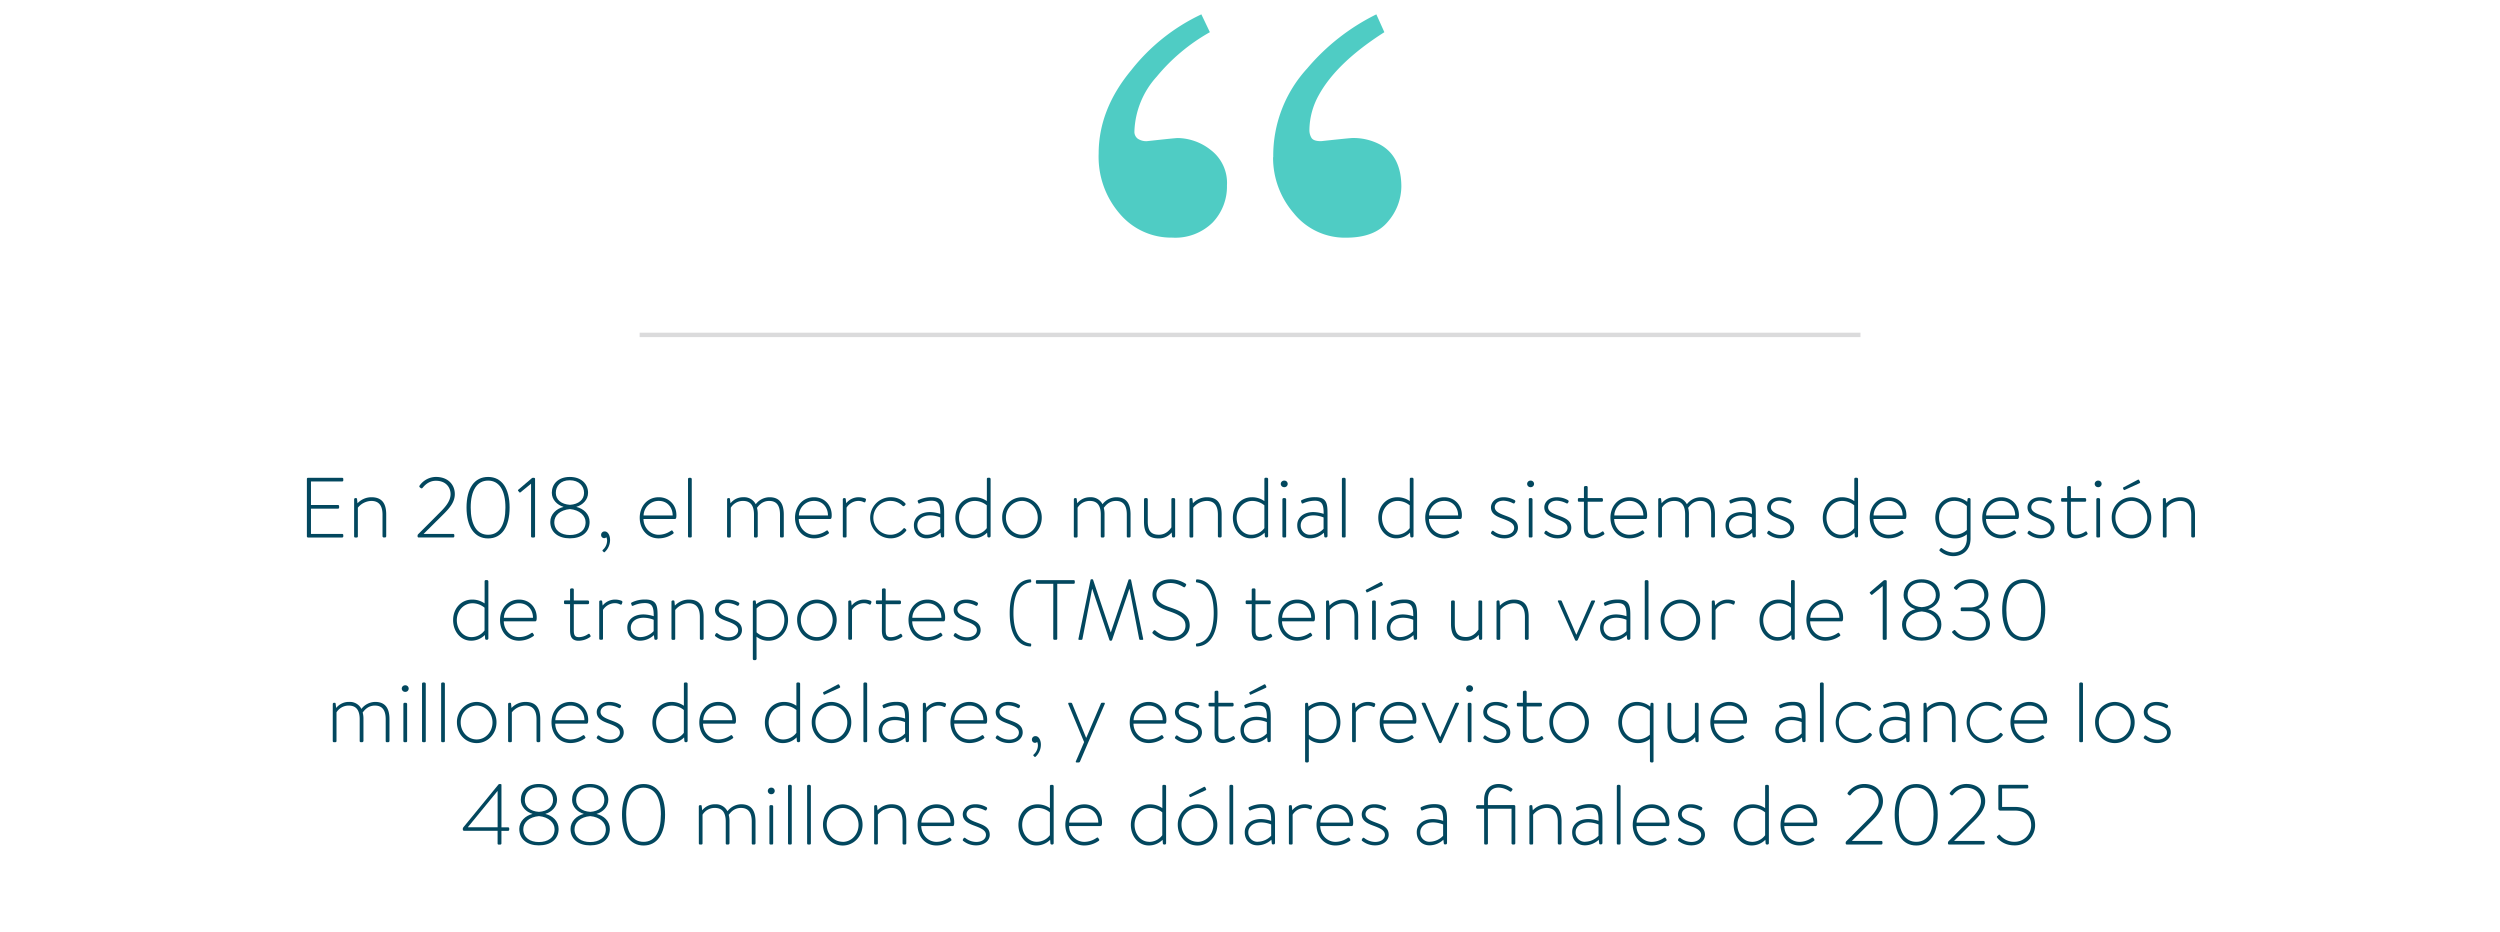 <svg id="Layer_1" data-name="Layer 1" xmlns="http://www.w3.org/2000/svg" viewBox="0 0 1700.15 633.94"><defs><style>.cls-1{fill:#4fccc4;fill-rule:evenodd;}.cls-2{fill:none;stroke:#dbdbdc;stroke-miterlimit:10;stroke-width:3px;}.cls-3{fill:#02475e;}</style></defs><path class="cls-1" d="M747.15,104.51q0-30.08,22.17-56.79A132,132,0,0,1,817,9.76l5.79,12.13a128.37,128.37,0,0,0-36.15,30.22,58.29,58.29,0,0,0-15.17,37.21,5.85,5.85,0,0,0,2.27,5A10.44,10.44,0,0,0,780,96q19.43-2.13,21-2.13a37.14,37.14,0,0,1,22.48,8.2,28.11,28.11,0,0,1,10.93,24,35.46,35.46,0,0,1-9.71,25.22A36.13,36.13,0,0,1,797,161.59a45.68,45.68,0,0,1-35.39-16.1,59.1,59.1,0,0,1-14.46-41Zm118.73,2.41A87.72,87.72,0,0,1,889,46.51,145.86,145.86,0,0,1,936,9.76l5.45,12.13Q909,42.56,896.85,64.71a49.67,49.67,0,0,0-6.37,23.69,10.2,10.2,0,0,0,1.37,5.31c.91,1.53,3.08,2.29,6.53,2.29q19.74-2.13,21.27-2.13a38.55,38.55,0,0,1,18.52,4.25Q953,106,953,127a36.91,36.91,0,0,1-9,23.55q-9,11.07-28.39,11.08a44.6,44.6,0,0,1-35.84-16.71,57.59,57.59,0,0,1-14-38Z"/><path class="cls-2" d="M435,227.75h830.23"/><path class="cls-3" d="M208.7,325.68a.76.76,0,0,1,.75-.75h23.26a.77.77,0,0,1,.75.75v1a.77.77,0,0,1-.75.75H211.48v16h18.38a.77.77,0,0,1,.76.75v1a.76.76,0,0,1-.76.75H211.48v17.17h21.23a.77.77,0,0,1,.75.75v.93a.77.77,0,0,1-.75.76H209.45a.76.76,0,0,1-.75-.76Z"/><path class="cls-3" d="M240.83,339.6a.86.86,0,0,1,.92-.87H242a.71.71,0,0,1,.82.7l.29,2.84a13,13,0,0,1,9.45-4.12c7.6,0,10.09,4.7,10.09,11.72v14.79a.89.89,0,0,1-.87.87H261a.9.9,0,0,1-.87-.87V350c0-6.2-2.49-9.34-7.65-9.34a12.2,12.2,0,0,0-9.11,4.59v19.43a.77.77,0,0,1-.87.87h-.93c-.52,0-.75-.41-.75-.87Z"/><path class="cls-3" d="M288.15,363.09h20a.79.79,0,0,1,.82.75v.93a.79.79,0,0,1-.82.76H284.79a.74.74,0,0,1-.81-.7v-.52a1.27,1.27,0,0,1,.4-1l15.43-15.48c4.18-4.18,6.61-7.89,6.61-11.78,0-4.52-3.13-9.1-10-9.1-5.39,0-8.29,4-9.05,4.81a.85.85,0,0,1-1.22.18l-.69-.58a.81.81,0,0,1-.12-1.11,13.74,13.74,0,0,1,11.08-5.91c8.47,0,12.88,5.45,12.88,11.65,0,5.28-3.25,9.23-7.54,13.52L288.15,363Z"/><path class="cls-3" d="M317.27,345.17c0-13.11,5.34-20.82,14.67-20.82s14.62,7.71,14.62,20.82-5.34,21-14.62,21S317.27,358.22,317.27,345.17Zm26.45,0c0-11.66-4.18-18.33-11.78-18.33s-11.83,6.67-11.83,18.33,4.12,18.5,11.83,18.5S343.72,356.94,343.72,345.17Z"/><path class="cls-3" d="M361.06,329l-7.08,5.8a.55.55,0,0,1-.87-.12l-.69-.81a.55.55,0,0,1,.11-.87l9.05-7.71a1.35,1.35,0,0,1,1-.35H363c.47,0,.87.23.87.69v39.15a.77.77,0,0,1-.75.76h-1.22a.76.76,0,0,1-.75-.76V329Z"/><path class="cls-3" d="M383.16,344.76v-.11c-4.18-1.22-7.89-4.76-7.89-9.52,0-5.91,4.29-10.78,12.24-10.78s12.41,4.87,12.41,10.78c0,4.76-3.71,8.3-7.89,9.52v.11c4.7,1.11,8.93,4.76,8.93,10.15,0,7.08-5.45,11.2-13.45,11.2-7.83,0-13.29-4.12-13.29-11.2C374.22,349.69,378.46,345.87,383.16,344.76Zm4.35,19.08c6,0,10.73-2.84,10.73-8.7,0-4.46-4.06-8.35-10.62-8.93-6.67.58-10.67,4.24-10.67,8.93C377,360.94,381.71,363.84,387.51,363.84Zm9.68-28.65c0-4.64-3.42-8.58-9.74-8.58s-9.46,3.94-9.46,8.58,3.66,7.72,9.63,8.12C393.54,342.91,397.19,339.78,397.19,335.19Z"/><path class="cls-3" d="M411.23,361.41c2.26,0,3.65,2.78,3.65,5.74a11.12,11.12,0,0,1-3.59,8.24c-.29.29-.58.29-.76,0l-.64-.58c-.29-.41-.17-.58.06-.87a8.46,8.46,0,0,0,2.9-6,5.16,5.16,0,0,0-.52-2.61,1.79,1.79,0,0,1-1.45.64,2.1,2.1,0,0,1-2.09-2.2A2.32,2.32,0,0,1,411.23,361.41Z"/><path class="cls-3" d="M448,338.15c7.07,0,12,5.34,12,12.18,0,1,0,2.61-1,2.61h-21.4c.11,6,4.64,10.73,10.38,10.73a14.68,14.68,0,0,0,8.24-2.67c.57-.35.86-.4,1.15,0l.64,1c.23.23.18.69-.29,1a17.11,17.11,0,0,1-9.74,3.13c-7.89,0-12.93-6.26-12.93-14.09C435.07,344.47,440.11,338.15,448,338.15Zm9.45,12.41c0-5.27-3.42-9.92-9.45-9.92a10.24,10.24,0,0,0-10.33,9.92Z"/><path class="cls-3" d="M467.89,325.8a.85.85,0,0,1,.87-.87h.81a.93.93,0,0,1,.87.87v38.86a.77.77,0,0,1-.87.87h-.92c-.53,0-.76-.41-.76-.87Z"/><path class="cls-3" d="M494.46,339.6a.85.85,0,0,1,.86-.87h.47c.41,0,.58.23.64.7l.35,2.84a10.86,10.86,0,0,1,8.87-4.12,8.76,8.76,0,0,1,8.29,4.76,11.9,11.9,0,0,1,9.4-4.76c7.31,0,9.68,4.93,9.68,11.83v14.68a.85.85,0,0,1-.87.87h-1c-.41,0-.7-.29-.7-.87V350c0-6.2-2.32-9.34-7.36-9.34s-7.43,3.66-8.3,4.7a16.07,16.07,0,0,1,.52,4.64v14.68a.93.93,0,0,1-.86.87h-.88c-.52,0-.81-.29-.81-.87V350c0-6.2-2.38-9.34-7.42-9.34a9.67,9.67,0,0,0-8.35,4.59v19.43a.77.77,0,0,1-.87.87h-.93c-.52,0-.75-.41-.75-.87Z"/><path class="cls-3" d="M553.61,338.15c7.08,0,12,5.34,12,12.18,0,1,0,2.61-1,2.61h-21.4c.12,6,4.64,10.73,10.38,10.73a14.65,14.65,0,0,0,8.24-2.67c.58-.35.87-.4,1.16,0l.64,1c.23.23.17.69-.29,1a17.15,17.15,0,0,1-9.75,3.13c-7.88,0-12.93-6.26-12.93-14.09C540.68,344.47,545.73,338.15,553.61,338.15Zm9.46,12.41c0-5.27-3.42-9.92-9.46-9.92a10.24,10.24,0,0,0-10.32,9.92Z"/><path class="cls-3" d="M573.16,339.6a.86.86,0,0,1,.87-.87h.41c.4,0,.69.23.75.76l.29,2.72a10.82,10.82,0,0,1,8.53-4.06,11.93,11.93,0,0,1,4.17.76.94.94,0,0,1,.7,1.21l-.35,1.05c-.17.52-.64.58-1.1.34a7.91,7.91,0,0,0-3.6-.87,9.72,9.72,0,0,0-8.12,4.59v19.43a.77.77,0,0,1-.87.87h-.93c-.52,0-.75-.41-.75-.87Z"/><path class="cls-3" d="M605.76,338.15a13,13,0,0,1,9.86,4.12.85.85,0,0,1-.06,1.22l-.47.46c-.52.52-1,.35-1.45-.12a11.64,11.64,0,0,0-7.88-3.19,11.52,11.52,0,1,0,8.52,18.91.77.77,0,0,1,1.28-.06l.52.47a.74.74,0,0,1,.17,1,13.39,13.39,0,0,1-10.49,5.16,14,14,0,0,1,0-28Z"/><path class="cls-3" d="M632.55,348.24a24,24,0,0,1,6.9,1.22c0-5.92-.75-8.93-6-8.93a19.45,19.45,0,0,0-8,1.8c-.58.23-.93,0-1-.41l-.29-.81c-.29-.52.06-.81.35-1a19.92,19.92,0,0,1,9.22-2c8.12,0,8.36,4.76,8.36,11.66v14.85a1,1,0,0,1-.93.87h-.47a.75.75,0,0,1-.81-.76l-.29-2.43a13.87,13.87,0,0,1-9.39,3.82c-5,0-8.7-3.36-8.7-8.87C621.42,352.13,625.53,348.24,632.55,348.24Zm-2.14,15.43a12.75,12.75,0,0,0,9-4.06V351.9a18.28,18.28,0,0,0-6.9-1.4c-5.1,0-8.64,2.79-8.64,6.73A6.23,6.23,0,0,0,630.41,363.67Z"/><path class="cls-3" d="M662.65,338.15a14.6,14.6,0,0,1,8.47,2.61v-15a.82.82,0,0,1,.87-.87h.87a.92.92,0,0,1,.81.87v38.86a.94.94,0,0,1-.87.87h-.34a.91.91,0,0,1-1-.87l-.17-2.38a13.11,13.11,0,0,1-9.4,3.88c-7,0-12.18-6.2-12.18-14S655.06,338.15,662.65,338.15Zm-.58,25.52a11.1,11.1,0,0,0,9-4.52V343.66a12.87,12.87,0,0,0-8.12-3c-6.15,0-10.73,5.17-10.73,11.49S656.45,363.67,662.07,363.67Z"/><path class="cls-3" d="M695,338.15a13.71,13.71,0,0,1,13.45,13.92c0,7.83-6,14.09-13.45,14.09-7.66,0-13.46-6.26-13.46-14.09A13.61,13.61,0,0,1,695,338.15Zm0,25.52c6,0,10.73-5.16,10.73-11.6,0-6.26-4.76-11.43-10.73-11.43a11.17,11.17,0,0,0-10.91,11.43C684.11,358.51,688.93,363.67,695,363.67Z"/><path class="cls-3" d="M730.28,339.6a.86.86,0,0,1,.87-.87h.46c.41,0,.58.23.64.7l.35,2.84a10.86,10.86,0,0,1,8.87-4.12,8.78,8.78,0,0,1,8.3,4.76,11.88,11.88,0,0,1,9.39-4.76c7.31,0,9.69,4.93,9.69,11.83v14.68a.86.86,0,0,1-.87.87h-1c-.4,0-.69-.29-.69-.87V350c0-6.2-2.32-9.34-7.37-9.34s-7.42,3.66-8.29,4.7a16.42,16.42,0,0,1,.52,4.64v14.68a.94.94,0,0,1-.87.87h-.87c-.52,0-.81-.29-.81-.87V350c0-6.2-2.38-9.34-7.43-9.34a9.67,9.67,0,0,0-8.35,4.59v19.43a.77.77,0,0,1-.87.87H731c-.52,0-.75-.41-.75-.87Z"/><path class="cls-3" d="M778,339.6a.9.9,0,0,1,.87-.87h.87a.85.85,0,0,1,.82.87v15c0,6.21,2.08,9.05,7.59,9.05,5.05,0,7.66-3.83,8.47-5V339.6a.77.77,0,0,1,.87-.87h.87a.88.88,0,0,1,.81.87v25.06a.88.88,0,0,1-.81.87h-.52a.87.87,0,0,1-.81-.82l-.23-2.61a11,11,0,0,1-8.82,4.06c-7.54,0-10-4-10-11.54Z"/><path class="cls-3" d="M808.93,339.6a.87.87,0,0,1,.93-.87h.29a.7.7,0,0,1,.81.7l.29,2.84a13,13,0,0,1,9.45-4.12c7.6,0,10.09,4.7,10.09,11.72v14.79a.89.89,0,0,1-.87.87h-.81a.9.9,0,0,1-.87-.87V350c0-6.2-2.49-9.34-7.66-9.34a12.19,12.19,0,0,0-9.1,4.59v19.43a.77.77,0,0,1-.87.87h-.93c-.52,0-.75-.41-.75-.87Z"/><path class="cls-3" d="M851.38,338.15a14.6,14.6,0,0,1,8.47,2.61v-15a.82.82,0,0,1,.87-.87h.87a.92.92,0,0,1,.81.87v38.86a.94.94,0,0,1-.87.87h-.35a.91.91,0,0,1-1-.87l-.18-2.38a13.06,13.06,0,0,1-9.39,3.88c-7,0-12.18-6.2-12.18-14S843.78,338.15,851.38,338.15Zm-.58,25.52a11.08,11.08,0,0,0,9.05-4.52V343.66a12.87,12.87,0,0,0-8.12-3c-6.15,0-10.73,5.17-10.73,11.49S845.18,363.67,850.8,363.67Z"/><path class="cls-3" d="M871,329.1a2.28,2.28,0,0,1,2.32-2.26,2.24,2.24,0,1,1,0,4.47A2.27,2.27,0,0,1,871,329.1Zm1.11,10.5a.85.85,0,0,1,.87-.87h.81a.94.94,0,0,1,.87.87v25.06a.77.77,0,0,1-.87.87h-.93c-.52,0-.75-.41-.75-.87Z"/><path class="cls-3" d="M893.26,348.24a24.2,24.2,0,0,1,6.9,1.22c0-5.92-.75-8.93-6-8.93a19.57,19.57,0,0,0-8,1.8c-.58.23-.92,0-1-.41l-.29-.81c-.29-.52.06-.81.35-1a19.87,19.87,0,0,1,9.22-2c8.12,0,8.35,4.76,8.35,11.66v14.85a1,1,0,0,1-.93.87h-.46a.75.75,0,0,1-.81-.76l-.29-2.43a13.88,13.88,0,0,1-9.4,3.82c-5,0-8.7-3.36-8.7-8.87C882.12,352.13,886.24,348.24,893.26,348.24Zm-2.15,15.43a12.79,12.79,0,0,0,9-4.06V351.9a18.28,18.28,0,0,0-6.9-1.4c-5.11,0-8.64,2.79-8.64,6.73A6.23,6.23,0,0,0,891.11,363.67Z"/><path class="cls-3" d="M912.57,325.8a.85.85,0,0,1,.87-.87h.81a.93.93,0,0,1,.87.87v38.86a.77.77,0,0,1-.87.87h-.93c-.52,0-.75-.41-.75-.87Z"/><path class="cls-3" d="M950.27,338.15a14.63,14.63,0,0,1,8.47,2.61v-15a.82.82,0,0,1,.87-.87h.87a.92.92,0,0,1,.81.87v38.86a.94.94,0,0,1-.87.87h-.35a.91.91,0,0,1-1-.87l-.18-2.38a13.06,13.06,0,0,1-9.39,3.88c-7,0-12.18-6.2-12.18-14S942.67,338.15,950.27,338.15Zm-.58,25.52a11.1,11.1,0,0,0,9-4.52V343.66a12.87,12.87,0,0,0-8.12-3c-6.15,0-10.73,5.17-10.73,11.49S944.07,363.67,949.69,363.67Z"/><path class="cls-3" d="M982.17,338.15c7.07,0,12,5.34,12,12.18,0,1,0,2.61-1,2.61h-21.4c.11,6,4.64,10.73,10.38,10.73A14.61,14.61,0,0,0,990.4,361c.59-.35.88-.4,1.17,0l.63,1c.24.23.18.69-.29,1a17.11,17.11,0,0,1-9.74,3.13c-7.89,0-12.93-6.26-12.93-14.09C969.24,344.47,974.28,338.15,982.17,338.15Zm9.45,12.41c0-5.27-3.42-9.92-9.45-9.92a10.23,10.23,0,0,0-10.32,9.92Z"/><path class="cls-3" d="M1014,362.22l.53-.93a.78.78,0,0,1,1.21-.11,12.2,12.2,0,0,0,7.31,2.61c4.06,0,6.67-2,6.67-4.82,0-3.07-3.25-4.52-7.77-6.2-4.7-1.69-8-3.54-8-7.77,0-2.91,2.43-6.85,8.58-6.85a14.77,14.77,0,0,1,7.54,2,.94.94,0,0,1,.35,1.22l-.35.64c-.23.46-.7.46-1.16.23a15.25,15.25,0,0,0-6.38-1.74c-4.24,0-6,2.38-6,4.41,0,2.66,2.66,4.11,6.61,5.56,5,1.86,9.16,3.37,9.16,8.47,0,4.06-3.82,7.19-9.22,7.19a13.89,13.89,0,0,1-8.76-3A.75.75,0,0,1,1014,362.22Z"/><path class="cls-3" d="M1038.54,329.1a2.28,2.28,0,0,1,2.32-2.26,2.24,2.24,0,1,1,0,4.47A2.27,2.27,0,0,1,1038.54,329.1Zm1.11,10.5a.85.85,0,0,1,.87-.87h.81a.94.94,0,0,1,.87.87v25.06a.77.77,0,0,1-.87.87h-.93c-.52,0-.75-.41-.75-.87Z"/><path class="cls-3" d="M1050.26,362.22l.52-.93a.79.79,0,0,1,1.22-.11,12.2,12.2,0,0,0,7.31,2.61c4.06,0,6.67-2,6.67-4.82,0-3.07-3.25-4.52-7.77-6.2-4.7-1.69-8-3.54-8-7.77,0-2.91,2.44-6.85,8.59-6.85a14.73,14.73,0,0,1,7.53,2,.93.93,0,0,1,.35,1.22l-.35.64c-.23.46-.69.46-1.16.23a15.14,15.14,0,0,0-6.37-1.74c-4.24,0-6,2.38-6,4.41,0,2.66,2.67,4.11,6.62,5.56,5,1.86,9.16,3.37,9.16,8.47,0,4.06-3.83,7.19-9.22,7.19a13.86,13.86,0,0,1-8.76-3A.75.75,0,0,1,1050.26,362.22Z"/><path class="cls-3" d="M1077.17,341.22h-3.25c-.69,0-.87-.34-.87-.87v-.92c0-.52.35-.7.87-.7h3.25v-7.31c0-.52.41-.81.93-.87l.75-.05a.85.85,0,0,1,.87.87v7.36h9.46a.86.86,0,0,1,.92.87v.75a.83.83,0,0,1-.92.87h-9.46v17.52c0,3.48.58,4.93,3.66,4.93a11.4,11.4,0,0,0,6.14-2.15c.64-.34.87,0,1,.24l.46.81a.74.74,0,0,1-.23,1,14.05,14.05,0,0,1-7.77,2.55c-5,0-5.86-3.3-5.86-7.13Z"/><path class="cls-3" d="M1108.14,338.15c7.08,0,12,5.34,12,12.18,0,1,0,2.61-1,2.61h-21.4c.12,6,4.64,10.73,10.38,10.73a14.68,14.68,0,0,0,8.24-2.67c.58-.35.87-.4,1.16,0l.63,1c.24.23.18.69-.28,1a17.15,17.15,0,0,1-9.75,3.13c-7.89,0-12.93-6.26-12.93-14.09C1095.21,344.47,1100.25,338.15,1108.14,338.15Zm9.45,12.41c0-5.27-3.42-9.92-9.45-9.92a10.23,10.23,0,0,0-10.32,9.92Z"/><path class="cls-3" d="M1127.69,339.6a.86.86,0,0,1,.87-.87h.46c.41,0,.58.23.64.7l.35,2.84a10.86,10.86,0,0,1,8.87-4.12,8.76,8.76,0,0,1,8.29,4.76,11.92,11.92,0,0,1,9.4-4.76c7.31,0,9.69,4.93,9.69,11.83v14.68a.86.86,0,0,1-.87.87h-1c-.41,0-.7-.29-.7-.87V350c0-6.2-2.31-9.34-7.36-9.34s-7.43,3.66-8.29,4.7a16.42,16.42,0,0,1,.52,4.64v14.68a.94.94,0,0,1-.87.87h-.87a.76.76,0,0,1-.82-.87V350c0-6.2-2.37-9.34-7.42-9.34a9.67,9.67,0,0,0-8.35,4.59v19.43a.77.77,0,0,1-.87.87h-.93c-.52,0-.75-.41-.75-.87Z"/><path class="cls-3" d="M1184.53,348.24a24.2,24.2,0,0,1,6.9,1.22c0-5.92-.76-8.93-6-8.93a19.52,19.52,0,0,0-8,1.8c-.58.23-.92,0-1-.41l-.29-.81c-.29-.52.06-.81.35-1a19.82,19.82,0,0,1,9.22-2c8.12,0,8.35,4.76,8.35,11.66v14.85a1,1,0,0,1-.93.87h-.46a.74.74,0,0,1-.81-.76l-.29-2.43a13.9,13.9,0,0,1-9.4,3.82c-5,0-8.7-3.36-8.7-8.87C1173.39,352.13,1177.51,348.24,1184.53,348.24Zm-2.15,15.43a12.79,12.79,0,0,0,9-4.06V351.9a18.28,18.28,0,0,0-6.9-1.4c-5.11,0-8.64,2.79-8.64,6.73A6.23,6.23,0,0,0,1182.38,363.67Z"/><path class="cls-3" d="M1201.81,362.22l.52-.93a.79.79,0,0,1,1.22-.11,12.2,12.2,0,0,0,7.31,2.61c4.06,0,6.67-2,6.67-4.82,0-3.07-3.25-4.52-7.77-6.2-4.7-1.69-8-3.54-8-7.77,0-2.91,2.44-6.85,8.59-6.85a14.81,14.81,0,0,1,7.54,2,.93.93,0,0,1,.34,1.22l-.34.64c-.24.46-.7.46-1.16.23a15.25,15.25,0,0,0-6.38-1.74c-4.24,0-6,2.38-6,4.41,0,2.66,2.67,4.11,6.62,5.56,5,1.86,9.16,3.37,9.16,8.47,0,4.06-3.83,7.19-9.22,7.19a13.86,13.86,0,0,1-8.76-3A.75.75,0,0,1,1201.81,362.22Z"/><path class="cls-3" d="M1252.56,338.15a14.63,14.63,0,0,1,8.47,2.61v-15a.82.82,0,0,1,.87-.87h.87a.93.93,0,0,1,.81.87v38.86a.94.94,0,0,1-.87.87h-.35a.92.92,0,0,1-1-.87l-.17-2.38a13.07,13.07,0,0,1-9.4,3.88c-7,0-12.18-6.2-12.18-14S1245,338.15,1252.56,338.15Zm-.58,25.52a11.12,11.12,0,0,0,9-4.52V343.66a12.88,12.88,0,0,0-8.13-3c-6.14,0-10.72,5.17-10.72,11.49S1246.35,363.67,1252,363.67Z"/><path class="cls-3" d="M1284.46,338.15c7.07,0,12,5.34,12,12.18,0,1,0,2.61-1,2.61h-21.41c.12,6,4.65,10.73,10.39,10.73a14.61,14.61,0,0,0,8.23-2.67c.58-.35.87-.4,1.16,0l.64,1c.23.23.17.69-.29,1a17.11,17.11,0,0,1-9.74,3.13c-7.89,0-12.94-6.26-12.94-14.09C1271.52,344.47,1276.57,338.15,1284.46,338.15Zm9.45,12.41c0-5.27-3.42-9.92-9.45-9.92a10.24,10.24,0,0,0-10.33,9.92Z"/><path class="cls-3" d="M1337.58,363.38a12.83,12.83,0,0,1-8.12,2.78c-7.77,0-13.34-6.2-13.34-14.09s5.28-13.92,12.7-13.92a14.79,14.79,0,0,1,9,3.13l.24-1.85c.05-.52.29-.7.75-.7h.35a.87.87,0,0,1,.93.87v26.62c0,7.72-5.17,12-11.9,12a14,14,0,0,1-9-3.48c-.41-.41-.35-.64-.12-1l.58-.75c.35-.41.64-.41,1.16,0a12.83,12.83,0,0,0,7.42,2.72c5.28,0,9.34-3.19,9.34-9.51Zm0-19.2a11.9,11.9,0,0,0-8.64-3.54c-6.15,0-10.26,5.17-10.26,11.37,0,6.56,4.35,11.66,10.84,11.66a12.35,12.35,0,0,0,8.06-3.25Z"/><path class="cls-3" d="M1361,338.15c7.07,0,12,5.34,12,12.18,0,1,0,2.61-1,2.61h-21.41c.12,6,4.64,10.73,10.39,10.73a14.61,14.61,0,0,0,8.23-2.67c.58-.35.87-.4,1.16,0l.64,1c.23.23.17.69-.29,1a17.14,17.14,0,0,1-9.74,3.13c-7.89,0-12.94-6.26-12.94-14.09C1348.08,344.47,1353.13,338.15,1361,338.15Zm9.45,12.41c0-5.27-3.42-9.92-9.45-9.92a10.24,10.24,0,0,0-10.33,9.92Z"/><path class="cls-3" d="M1378.88,362.22l.52-.93a.79.79,0,0,1,1.22-.11,12.2,12.2,0,0,0,7.31,2.61c4.06,0,6.67-2,6.67-4.82,0-3.07-3.25-4.52-7.78-6.2-4.69-1.69-8-3.54-8-7.77,0-2.91,2.44-6.85,8.58-6.85a14.82,14.82,0,0,1,7.55,2,.93.93,0,0,1,.34,1.22l-.34.64c-.24.46-.7.46-1.16.23a15.26,15.26,0,0,0-6.39-1.74c-4.23,0-6,2.38-6,4.41,0,2.66,2.67,4.11,6.62,5.56,5,1.86,9.16,3.37,9.16,8.47,0,4.06-3.83,7.19-9.22,7.19a13.86,13.86,0,0,1-8.76-3A.75.75,0,0,1,1378.88,362.22Z"/><path class="cls-3" d="M1405.79,341.22h-3.25c-.69,0-.87-.34-.87-.87v-.92c0-.52.35-.7.87-.7h3.25v-7.31c0-.52.41-.81.93-.87l.75-.05a.85.85,0,0,1,.87.87v7.36h9.46a.86.86,0,0,1,.92.87v.75a.83.83,0,0,1-.92.87h-9.46v17.52c0,3.48.58,4.93,3.66,4.93a11.4,11.4,0,0,0,6.14-2.15c.64-.34.87,0,1,.24l.46.81a.74.74,0,0,1-.23,1,14.05,14.05,0,0,1-7.77,2.55c-5,0-5.86-3.3-5.86-7.13Z"/><path class="cls-3" d="M1424.52,329.1a2.28,2.28,0,0,1,2.32-2.26,2.24,2.24,0,1,1,0,4.47A2.27,2.27,0,0,1,1424.52,329.1Zm1.11,10.5a.85.85,0,0,1,.87-.87h.81a.94.94,0,0,1,.87.87v25.06a.77.77,0,0,1-.87.87h-.93c-.52,0-.75-.41-.75-.87Z"/><path class="cls-3" d="M1449.52,338.15A13.72,13.72,0,0,1,1463,352.07c0,7.83-6,14.09-13.46,14.09-7.65,0-13.45-6.26-13.45-14.09A13.6,13.6,0,0,1,1449.52,338.15Zm0,25.52c6,0,10.73-5.16,10.73-11.6,0-6.26-4.76-11.43-10.73-11.43a11.16,11.16,0,0,0-10.9,11.43C1438.62,358.51,1443.43,363.67,1449.52,363.67Zm-5.33-30.74-.35-.75c-.18-.41-.06-.58.35-.81l9.56-5.05a.69.69,0,0,1,1,.17l.58,1.16c.23.47-.06.81-.52,1.05l-9.8,4.46C1444.48,333.4,1444.36,333.28,1444.19,332.93Z"/><path class="cls-3" d="M1470.87,339.6a.86.86,0,0,1,.92-.87h.29a.71.71,0,0,1,.82.7l.28,2.84a13.06,13.06,0,0,1,9.46-4.12c7.6,0,10.09,4.7,10.09,11.72v14.79a.9.9,0,0,1-.87.87h-.81a.89.89,0,0,1-.87-.87V350c0-6.2-2.5-9.34-7.66-9.34a12.19,12.19,0,0,0-9.1,4.59v19.43a.77.77,0,0,1-.87.87h-.93c-.52,0-.75-.41-.75-.87Z"/><path class="cls-3" d="M321.1,407.75a14.58,14.58,0,0,1,8.46,2.61v-15a.82.82,0,0,1,.87-.87h.87a.93.93,0,0,1,.82.87v38.86a.94.94,0,0,1-.88.87h-.34a.92.92,0,0,1-1-.87l-.17-2.38a13.11,13.11,0,0,1-9.4,3.88c-7,0-12.18-6.2-12.18-14S313.5,407.75,321.1,407.75Zm-.58,25.52a11.08,11.08,0,0,0,9-4.52V413.26a12.86,12.86,0,0,0-8.12-3c-6.14,0-10.73,5.16-10.73,11.48S314.89,433.27,320.52,433.27Z"/><path class="cls-3" d="M353,407.75c7.08,0,12,5.34,12,12.18,0,1.05,0,2.61-1,2.61h-21.4c.12,6,4.64,10.73,10.38,10.73a14.57,14.57,0,0,0,8.24-2.67c.58-.35.87-.4,1.16,0l.64,1c.23.23.17.7-.29,1a17.15,17.15,0,0,1-9.75,3.13c-7.88,0-12.93-6.26-12.93-14.09C340.06,414.07,345.11,407.75,353,407.75Zm9.46,12.41c0-5.27-3.42-9.91-9.46-9.91a10.23,10.23,0,0,0-10.32,9.91Z"/><path class="cls-3" d="M387.68,410.83h-3.25c-.69,0-.87-.35-.87-.87V409c0-.52.35-.7.87-.7h3.25V401c0-.52.4-.81.93-.87l.75,0a.85.85,0,0,1,.87.87v7.36h9.45a.87.87,0,0,1,.93.87V410a.84.84,0,0,1-.93.87h-9.45v17.51c0,3.48.58,4.93,3.65,4.93a11.41,11.41,0,0,0,6.15-2.15c.64-.34.87-.05,1.05.24l.46.81a.74.74,0,0,1-.23,1,14.05,14.05,0,0,1-7.77,2.55c-5,0-5.86-3.3-5.86-7.13Z"/><path class="cls-3" d="M407.51,409.2a.86.86,0,0,1,.87-.87h.41c.41,0,.7.23.75.76l.29,2.72a10.82,10.82,0,0,1,8.53-4.06,12,12,0,0,1,4.18.76.93.93,0,0,1,.69,1.21l-.35,1c-.17.52-.63.58-1.1.35a7.76,7.76,0,0,0-3.59-.87,9.7,9.7,0,0,0-8.12,4.58v19.43a.77.77,0,0,1-.87.87h-.93a.77.77,0,0,1-.76-.87Z"/><path class="cls-3" d="M437.67,417.84a24,24,0,0,1,6.9,1.22c0-5.91-.75-8.93-6-8.93a19.5,19.5,0,0,0-8,1.8c-.58.23-.93,0-1-.41l-.29-.81c-.29-.52.05-.81.34-1a19.94,19.94,0,0,1,9.23-2c8.12,0,8.35,4.76,8.35,11.66v14.85a1,1,0,0,1-.93.87h-.46a.75.75,0,0,1-.82-.76l-.29-2.43a13.87,13.87,0,0,1-9.39,3.82c-5,0-8.7-3.36-8.7-8.87C426.54,421.73,430.66,417.84,437.67,417.84Zm-2.14,15.43a12.75,12.75,0,0,0,9-4.06V421.5a18.28,18.28,0,0,0-6.9-1.39c-5.1,0-8.64,2.78-8.64,6.72A6.23,6.23,0,0,0,435.53,433.27Z"/><path class="cls-3" d="M456.64,409.2a.87.87,0,0,1,.93-.87h.29a.7.7,0,0,1,.81.7l.29,2.84a13,13,0,0,1,9.45-4.12c7.6,0,10.09,4.7,10.09,11.72v14.79a.89.89,0,0,1-.87.87h-.81a.9.9,0,0,1-.87-.87V419.58c0-6.2-2.49-9.33-7.65-9.33a12.2,12.2,0,0,0-9.11,4.58v19.43a.77.77,0,0,1-.87.87h-.93c-.52,0-.75-.41-.75-.87Z"/><path class="cls-3" d="M486.28,431.82l.52-.93a.79.79,0,0,1,1.22-.11,12.16,12.16,0,0,0,7.3,2.61c4.07,0,6.67-2,6.67-4.82,0-3.07-3.24-4.52-7.77-6.2-4.69-1.68-8-3.54-8-7.77,0-2.9,2.43-6.85,8.58-6.85a14.74,14.74,0,0,1,7.54,2,.94.94,0,0,1,.35,1.22l-.35.64c-.23.46-.69.46-1.16.23a15.2,15.2,0,0,0-6.38-1.74c-4.23,0-6,2.38-6,4.41,0,2.67,2.67,4.12,6.61,5.57,5,1.85,9.17,3.36,9.17,8.46,0,4.06-3.83,7.19-9.23,7.19a13.85,13.85,0,0,1-8.75-2.95A.75.75,0,0,1,486.28,431.82Z"/><path class="cls-3" d="M514.52,448.06a1,1,0,0,1-.93.87h-.75a.86.86,0,0,1-.87-.87V409.2a.87.87,0,0,1,.93-.87h.35c.46,0,.69.18.75.7l.23,1.85a14.85,14.85,0,0,1,9-3.13c7.42,0,12.7,6.09,12.7,13.92s-5.57,14.09-13.34,14.09a12.88,12.88,0,0,1-8.12-2.78Zm8.06-14.79c6.5,0,10.85-5.1,10.85-11.66,0-6.2-4.12-11.36-10.27-11.36a11.93,11.93,0,0,0-8.64,3.53V430A12.41,12.41,0,0,0,522.58,433.27Z"/><path class="cls-3" d="M555.53,407.75A13.71,13.71,0,0,1,569,421.67c0,7.83-6,14.09-13.45,14.09-7.66,0-13.46-6.26-13.46-14.09A13.61,13.61,0,0,1,555.53,407.75Zm0,25.52c6,0,10.73-5.16,10.73-11.6,0-6.26-4.76-11.42-10.73-11.42a11.16,11.16,0,0,0-10.91,11.42C544.62,428.11,549.44,433.27,555.53,433.27Z"/><path class="cls-3" d="M576.87,409.2a.86.86,0,0,1,.87-.87h.41c.4,0,.69.23.75.76l.29,2.72a10.82,10.82,0,0,1,8.53-4.06,11.93,11.93,0,0,1,4.17.76.94.94,0,0,1,.7,1.21l-.35,1c-.17.52-.64.58-1.1.35a7.77,7.77,0,0,0-3.6-.87,9.72,9.72,0,0,0-8.12,4.58v19.43a.77.77,0,0,1-.87.87h-.92c-.53,0-.76-.41-.76-.87Z"/><path class="cls-3" d="M599.78,410.83h-3.25c-.69,0-.87-.35-.87-.87V409c0-.52.35-.7.87-.7h3.25V401c0-.52.41-.81.93-.87l.75,0a.85.85,0,0,1,.87.87v7.36h9.46a.86.86,0,0,1,.92.87V410a.83.83,0,0,1-.92.87h-9.46v17.51c0,3.48.58,4.93,3.66,4.93a11.4,11.4,0,0,0,6.14-2.15c.64-.34.87-.05,1,.24l.46.81a.74.74,0,0,1-.23,1,14.05,14.05,0,0,1-7.77,2.55c-5,0-5.86-3.3-5.86-7.13Z"/><path class="cls-3" d="M630.75,407.75c7.08,0,12,5.34,12,12.18,0,1.05,0,2.61-1,2.61h-21.4c.12,6,4.64,10.73,10.38,10.73A14.6,14.6,0,0,0,639,430.6c.58-.35.87-.4,1.16,0l.64,1c.23.23.17.7-.29,1a17.15,17.15,0,0,1-9.75,3.13c-7.89,0-12.93-6.26-12.93-14.09C617.82,414.07,622.86,407.75,630.75,407.75Zm9.46,12.41c0-5.27-3.43-9.91-9.46-9.91a10.22,10.22,0,0,0-10.32,9.91Z"/><path class="cls-3" d="M648.62,431.82l.52-.93a.79.79,0,0,1,1.22-.11,12.13,12.13,0,0,0,7.3,2.61c4.06,0,6.67-2,6.67-4.82,0-3.07-3.24-4.52-7.77-6.2-4.7-1.68-8-3.54-8-7.77,0-2.9,2.43-6.85,8.58-6.85a14.74,14.74,0,0,1,7.54,2A.94.94,0,0,1,665,411l-.35.64c-.23.46-.69.46-1.16.23a15.25,15.25,0,0,0-6.38-1.74c-4.23,0-6,2.38-6,4.41,0,2.67,2.67,4.12,6.61,5.57,5,1.85,9.17,3.36,9.17,8.46,0,4.06-3.83,7.19-9.23,7.19a13.85,13.85,0,0,1-8.75-2.95A.74.74,0,0,1,648.62,431.82Z"/><path class="cls-3" d="M701.28,438.32l-.06.87c0,.35-.29.52-.7.46-6.67-.29-13.86-5.74-13.86-22.79s7.19-22.51,13.86-22.85c.41,0,.7.17.7.52l.06.87a.54.54,0,0,1-.47.69c-6.78.93-11.6,6.91-11.6,20.77s4.82,19.83,11.6,20.76C701.1,437.62,701.34,437.91,701.28,438.32Z"/><path class="cls-3" d="M716.3,397H705.22c-.58,0-.75-.35-.75-.87v-.87a.73.73,0,0,1,.75-.75h24.94a.73.73,0,0,1,.76.75v1a.73.73,0,0,1-.76.75H719v37.35a.82.82,0,0,1-.93.76h-1.05a.77.77,0,0,1-.75-.76Z"/><path class="cls-3" d="M741.65,394.35a.55.55,0,0,1,.52-.4h.64a.56.56,0,0,1,.58.4L755.33,430h.12l12-35.61a.55.55,0,0,1,.58-.4h.63a.57.57,0,0,1,.53.4l8.23,40c.12.58-.11.76-.64.76H775.4a.73.73,0,0,1-.69-.64l-6.56-34H768l-11.72,34.74a.78.78,0,0,1-.81.47h-.23a.69.69,0,0,1-.76-.47L742.81,400.5h-.12l-6.55,34a.75.75,0,0,1-.7.64h-1.39c-.52,0-.76-.18-.64-.76Z"/><path class="cls-3" d="M783.93,429.73l.52-.69c.41-.47.81-.64,1.28-.24s4.87,4.47,10.73,4.47c5.27,0,9.74-2.84,9.74-7.77,0-5.16-4.23-7.48-11.25-9.86-6.73-2.38-11.2-4.76-11.2-11.43,0-4.35,3.48-10.26,12.53-10.26a19.07,19.07,0,0,1,10,3,.82.82,0,0,1,.23,1.21l-.46.76c-.29.52-.7.64-1.28.29a17,17,0,0,0-8.53-2.73c-7.13,0-9.8,4.41-9.8,7.72,0,4.93,3.77,7.07,9.63,9,8,2.72,13,5.51,13,12.23,0,6.44-6,10.33-12.64,10.33A18.9,18.9,0,0,1,784.1,431C783.75,430.66,783.46,430.37,783.93,429.73Z"/><path class="cls-3" d="M825.4,416.86c0-13.86-4.76-19.84-11.54-20.77a.55.55,0,0,1-.53-.69l.06-.87c.06-.35.29-.52.76-.52,6.67.34,13.8,5.8,13.8,22.85s-7.13,22.5-13.8,22.79c-.47.06-.7-.11-.76-.46l-.06-.87a.56.56,0,0,1,.53-.7C820.64,436.69,825.4,430.72,825.4,416.86Z"/><path class="cls-3" d="M851.26,410.83H848c-.7,0-.87-.35-.87-.87V409c0-.52.34-.7.87-.7h3.24V401c0-.52.41-.81.93-.87l.76,0a.85.85,0,0,1,.87.87v7.36h9.45a.87.87,0,0,1,.93.87V410a.84.84,0,0,1-.93.87h-9.45v17.51c0,3.48.58,4.93,3.65,4.93a11.41,11.41,0,0,0,6.15-2.15c.64-.34.87-.05,1,.24l.47.81a.74.74,0,0,1-.24,1,14,14,0,0,1-7.77,2.55c-5,0-5.86-3.3-5.86-7.13Z"/><path class="cls-3" d="M882.24,407.75c7.07,0,12,5.34,12,12.18,0,1.05,0,2.61-1,2.61h-21.4c.12,6,4.64,10.73,10.39,10.73a14.56,14.56,0,0,0,8.23-2.67c.58-.35.87-.4,1.16,0l.64,1c.23.23.17.7-.29,1a17.14,17.14,0,0,1-9.74,3.13c-7.89,0-12.94-6.26-12.94-14.09C869.3,414.07,874.35,407.75,882.24,407.75Zm9.45,12.41c0-5.27-3.42-9.91-9.45-9.91a10.23,10.23,0,0,0-10.33,9.91Z"/><path class="cls-3" d="M901.78,409.2a.87.87,0,0,1,.93-.87H903a.7.7,0,0,1,.81.7l.29,2.84a13,13,0,0,1,9.46-4.12c7.59,0,10.09,4.7,10.09,11.72v14.79a.9.9,0,0,1-.87.87H922a.9.9,0,0,1-.88-.87V419.58c0-6.2-2.49-9.33-7.65-9.33a12.25,12.25,0,0,0-9.11,4.58v19.43a.77.77,0,0,1-.87.87h-.92c-.53,0-.76-.41-.76-.87Z"/><path class="cls-3" d="M929.22,402.53l-.35-.75c-.18-.41-.06-.58.35-.81l9.56-5.05a.69.69,0,0,1,1,.17l.58,1.16c.23.47-.06.82-.52,1.05l-9.8,4.46C929.5,403,929.39,402.88,929.22,402.53Zm3.88,6.67a.86.86,0,0,1,.87-.87h.81a.94.94,0,0,1,.87.87v25.06a.77.77,0,0,1-.87.87h-.93c-.52,0-.75-.41-.75-.87Z"/><path class="cls-3" d="M954.21,417.84a24,24,0,0,1,6.9,1.22c0-5.91-.75-8.93-6-8.93a19.45,19.45,0,0,0-8,1.8c-.58.23-.93,0-1.05-.41l-.29-.81c-.29-.52.06-.81.35-1a19.94,19.94,0,0,1,9.23-2c8.11,0,8.35,4.76,8.35,11.66v14.85a1,1,0,0,1-.93.87h-.47a.75.75,0,0,1-.81-.76l-.29-2.43a13.87,13.87,0,0,1-9.39,3.82c-5,0-8.7-3.36-8.7-8.87C943.08,421.73,947.19,417.84,954.21,417.84Zm-2.14,15.43a12.75,12.75,0,0,0,9-4.06V421.5a18.33,18.33,0,0,0-6.9-1.39c-5.1,0-8.64,2.78-8.64,6.72A6.23,6.23,0,0,0,952.07,433.27Z"/><path class="cls-3" d="M986.81,409.2a.89.89,0,0,1,.87-.87h.87a.85.85,0,0,1,.81.87v15c0,6.21,2.09,9,7.6,9,5,0,7.65-3.83,8.46-5V409.2a.78.78,0,0,1,.88-.87h.86a.89.89,0,0,1,.82.87v25.06a.89.89,0,0,1-.82.87h-.52a.88.88,0,0,1-.81-.81l-.23-2.61a11.06,11.06,0,0,1-8.82,4.05c-7.54,0-10-4-10-11.54Z"/><path class="cls-3" d="M1017.72,409.2a.87.87,0,0,1,.93-.87h.29a.7.7,0,0,1,.81.7l.29,2.84a13,13,0,0,1,9.45-4.12c7.6,0,10.1,4.7,10.1,11.72v14.79a.9.9,0,0,1-.87.87h-.82a.89.89,0,0,1-.86-.87V419.58c0-6.2-2.5-9.33-7.66-9.33a12.25,12.25,0,0,0-9.11,4.58v19.43a.77.77,0,0,1-.87.87h-.92c-.53,0-.76-.41-.76-.87Z"/><path class="cls-3" d="M1059.6,409.32c-.29-.52-.23-1,.35-1h1.33a.87.87,0,0,1,.87.64l9.8,22.62h.12L1082,409a.88.88,0,0,1,.87-.64h1.34c.58,0,.69.47.34,1L1073,435.13c-.23.4-.46.63-.81.63h-.29c-.34,0-.58-.17-.81-.63Z"/><path class="cls-3" d="M1099.21,417.84a24,24,0,0,1,6.9,1.22c0-5.91-.75-8.93-6-8.93a19.45,19.45,0,0,0-8,1.8c-.58.23-.93,0-1-.41l-.29-.81c-.29-.52.06-.81.35-1a19.92,19.92,0,0,1,9.22-2c8.12,0,8.35,4.76,8.35,11.66v14.85a.94.94,0,0,1-.92.87h-.47a.75.75,0,0,1-.81-.76l-.29-2.43a13.87,13.87,0,0,1-9.39,3.82c-5,0-8.71-3.36-8.71-8.87C1088.07,421.73,1092.19,417.84,1099.21,417.84Zm-2.14,15.43a12.75,12.75,0,0,0,9-4.06V421.5a18.33,18.33,0,0,0-6.9-1.39c-5.1,0-8.64,2.78-8.64,6.72A6.23,6.23,0,0,0,1097.07,433.27Z"/><path class="cls-3" d="M1118.52,395.4a.85.85,0,0,1,.88-.87h.81a.94.94,0,0,1,.87.87v38.86a.77.77,0,0,1-.87.87h-.93a.77.77,0,0,1-.76-.87Z"/><path class="cls-3" d="M1142.77,407.75a13.72,13.72,0,0,1,13.46,13.92c0,7.83-6,14.09-13.46,14.09-7.66,0-13.46-6.26-13.46-14.09A13.61,13.61,0,0,1,1142.77,407.75Zm0,25.52c6,0,10.73-5.16,10.73-11.6,0-6.26-4.76-11.42-10.73-11.42a11.15,11.15,0,0,0-10.9,11.42C1131.87,428.11,1136.68,433.27,1142.77,433.27Z"/><path class="cls-3" d="M1164.11,409.2a.86.86,0,0,1,.87-.87h.41c.4,0,.69.23.75.76l.29,2.72a10.82,10.82,0,0,1,8.53-4.06,11.93,11.93,0,0,1,4.17.76.94.94,0,0,1,.7,1.21l-.35,1c-.17.52-.64.58-1.1.35a7.77,7.77,0,0,0-3.6-.87,9.74,9.74,0,0,0-8.12,4.58v19.43a.77.77,0,0,1-.87.87h-.92c-.53,0-.76-.41-.76-.87Z"/><path class="cls-3" d="M1209.53,407.75a14.58,14.58,0,0,1,8.46,2.61v-15a.82.82,0,0,1,.87-.87h.87a.93.93,0,0,1,.82.87v38.86a.94.94,0,0,1-.88.87h-.34a.92.92,0,0,1-1-.87l-.17-2.38a13.11,13.11,0,0,1-9.4,3.88c-7,0-12.18-6.2-12.18-14S1201.93,407.75,1209.53,407.75Zm-.58,25.52a11.08,11.08,0,0,0,9-4.52V413.26a12.89,12.89,0,0,0-8.12-3c-6.14,0-10.73,5.16-10.73,11.48S1203.32,433.27,1209,433.27Z"/><path class="cls-3" d="M1241.42,407.75c7.08,0,12,5.34,12,12.18,0,1.05,0,2.61-1,2.61H1231c.12,6,4.64,10.73,10.38,10.73a14.57,14.57,0,0,0,8.24-2.67c.58-.35.87-.4,1.16,0l.64,1c.23.23.17.7-.29,1a17.15,17.15,0,0,1-9.75,3.13c-7.88,0-12.93-6.26-12.93-14.09C1228.49,414.07,1233.54,407.75,1241.42,407.75Zm9.46,12.41c0-5.27-3.42-9.91-9.46-9.91a10.23,10.23,0,0,0-10.32,9.91Z"/><path class="cls-3" d="M1280.34,398.59l-7.07,5.8a.55.55,0,0,1-.87-.12l-.7-.81a.55.55,0,0,1,.12-.87l9-7.71a1.36,1.36,0,0,1,1.05-.35h.34c.47,0,.88.23.88.69v39.15a.77.77,0,0,1-.76.76h-1.22a.77.77,0,0,1-.75-.76V398.59Z"/><path class="cls-3" d="M1302.44,414.36v-.11c-4.18-1.22-7.89-4.76-7.89-9.51,0-5.92,4.29-10.79,12.24-10.79s12.41,4.87,12.41,10.79c0,4.75-3.71,8.29-7.89,9.51v.11c4.7,1.11,8.93,4.76,8.93,10.15,0,7.08-5.45,11.2-13.45,11.2-7.83,0-13.28-4.12-13.28-11.2C1293.51,419.29,1297.74,415.47,1302.44,414.36Zm4.35,19.09c6,0,10.73-2.85,10.73-8.7,0-4.47-4.06-8.36-10.62-8.94-6.66.58-10.67,4.24-10.67,8.94C1296.23,430.54,1301,433.45,1306.79,433.45Zm9.69-28.66c0-4.64-3.43-8.58-9.75-8.58s-9.45,3.94-9.45,8.58,3.65,7.72,9.62,8.12C1312.82,412.51,1316.48,409.38,1316.48,404.79Z"/><path class="cls-3" d="M1327.78,429.38l.93-.75c.41-.35.76-.23,1.11.17,1.44,1.57,3.65,4.53,10.14,4.53,6.15,0,10.56-3.54,10.56-8.93,0-5.8-5.51-8.76-10.73-8.76h-5.57c-.64,0-.81-.17-.81-.75v-1.11q0-.69.87-.69h5.51c4.35,0,9.63-2.21,9.63-8.24,0-5-4-8.35-9.05-8.35a12.06,12.06,0,0,0-9.39,4.41.67.67,0,0,1-1,.11l-.93-.75a.63.63,0,0,1-.06-1,15.39,15.39,0,0,1,11.37-5.33c6.84,0,11.89,4.23,11.89,10.61a10.58,10.58,0,0,1-6.78,9.57v.18c3.88,1.16,7.82,5.1,7.82,9.91,0,6.56-5.16,11.49-13.45,11.49-7.37,0-10.79-3.83-12.07-5.28Q1327.27,429.81,1327.78,429.38Z"/><path class="cls-3" d="M1361.6,414.77c0-13.11,5.33-20.82,14.67-20.82s14.62,7.71,14.62,20.82-5.34,21-14.62,21S1361.6,427.82,1361.6,414.77Zm26.45,0c0-11.66-4.18-18.33-11.78-18.33s-11.83,6.67-11.83,18.33,4.12,18.5,11.83,18.5S1388.05,426.54,1388.05,414.77Z"/><path class="cls-3" d="M226.3,478.8a.86.86,0,0,1,.87-.87h.46c.41,0,.58.23.64.7l.35,2.84a10.86,10.86,0,0,1,8.87-4.12,8.76,8.76,0,0,1,8.29,4.76,11.92,11.92,0,0,1,9.4-4.76c7.31,0,9.69,4.93,9.69,11.83v14.68a.86.86,0,0,1-.87.87h-1c-.41,0-.7-.29-.7-.87V489.18c0-6.2-2.32-9.34-7.36-9.34s-7.43,3.66-8.3,4.7a16,16,0,0,1,.53,4.64v14.68a.94.94,0,0,1-.87.87h-.87c-.53,0-.82-.29-.82-.87V489.18c0-6.2-2.37-9.34-7.42-9.34a9.67,9.67,0,0,0-8.35,4.59v19.43a.77.77,0,0,1-.87.87h-.93c-.52,0-.75-.41-.75-.87Z"/><path class="cls-3" d="M273.22,468.3a2.28,2.28,0,0,1,2.32-2.26,2.24,2.24,0,1,1,0,4.47A2.27,2.27,0,0,1,273.22,468.3Zm1.1,10.5a.86.86,0,0,1,.87-.87H276a.94.94,0,0,1,.87.87v25.06a.77.77,0,0,1-.87.87h-.93c-.52,0-.75-.41-.75-.87Z"/><path class="cls-3" d="M287,465a.85.85,0,0,1,.87-.87h.82a.94.94,0,0,1,.87.87v38.86a.77.77,0,0,1-.87.87h-.93a.77.77,0,0,1-.76-.87Z"/><path class="cls-3" d="M300,465a.84.84,0,0,1,.86-.87h.82a.94.94,0,0,1,.87.87v38.86a.77.77,0,0,1-.87.87h-.93c-.52,0-.75-.41-.75-.87Z"/><path class="cls-3" d="M324.2,477.35a13.71,13.71,0,0,1,13.45,13.92c0,7.83-6,14.09-13.45,14.09-7.66,0-13.46-6.26-13.46-14.09A13.61,13.61,0,0,1,324.2,477.35Zm0,25.52c6,0,10.73-5.16,10.73-11.6,0-6.26-4.76-11.43-10.73-11.43a11.16,11.16,0,0,0-10.9,11.43C313.3,497.71,318.11,502.87,324.2,502.87Z"/><path class="cls-3" d="M345.54,478.8a.87.87,0,0,1,.93-.87h.29a.7.7,0,0,1,.81.7l.29,2.84a13,13,0,0,1,9.46-4.12c7.59,0,10.09,4.7,10.09,11.72v14.79a.9.9,0,0,1-.87.87h-.81a.89.89,0,0,1-.87-.87V489.18c0-6.2-2.5-9.34-7.66-9.34a12.24,12.24,0,0,0-9.11,4.59v19.43a.76.76,0,0,1-.86.87h-.93a.77.77,0,0,1-.76-.87Z"/><path class="cls-3" d="M388,477.35c7.07,0,12,5.34,12,12.18,0,1.05,0,2.61-1,2.61h-21.4c.11,6,4.64,10.73,10.38,10.73a14.68,14.68,0,0,0,8.24-2.67c.57-.35.86-.4,1.15,0l.64,1c.23.23.18.69-.29,1a17.11,17.11,0,0,1-9.74,3.13c-7.89,0-12.93-6.26-12.93-14.09C375.07,483.67,380.11,477.35,388,477.35Zm9.45,12.41c0-5.27-3.42-9.92-9.45-9.92a10.24,10.24,0,0,0-10.33,9.92Z"/><path class="cls-3" d="M405.86,501.42l.52-.93a.79.79,0,0,1,1.22-.11,12.2,12.2,0,0,0,7.31,2.61c4.06,0,6.67-2,6.67-4.82,0-3.07-3.25-4.52-7.77-6.2-4.7-1.68-8-3.54-8-7.77,0-2.91,2.44-6.85,8.59-6.85a14.77,14.77,0,0,1,7.54,2,.94.94,0,0,1,.35,1.22l-.35.64c-.23.46-.7.46-1.16.23a15.25,15.25,0,0,0-6.38-1.74c-4.24,0-6,2.38-6,4.41,0,2.66,2.66,4.11,6.61,5.57,5,1.85,9.16,3.36,9.16,8.46,0,4.06-3.83,7.19-9.22,7.19a13.89,13.89,0,0,1-8.76-2.95A.75.75,0,0,1,405.86,501.42Z"/><path class="cls-3" d="M456.61,477.35a14.63,14.63,0,0,1,8.47,2.61V465a.82.82,0,0,1,.87-.87h.87a.92.92,0,0,1,.81.87v38.86a.94.94,0,0,1-.87.87h-.35a.91.91,0,0,1-1-.87l-.18-2.38a13.06,13.06,0,0,1-9.39,3.88c-7,0-12.18-6.2-12.18-14S449,477.35,456.61,477.35ZM456,502.87a11.1,11.1,0,0,0,9.05-4.52V482.86a12.87,12.87,0,0,0-8.12-3c-6.15,0-10.73,5.17-10.73,11.49S450.4,502.87,456,502.87Z"/><path class="cls-3" d="M488.51,477.35c7.08,0,12,5.34,12,12.18,0,1.05,0,2.61-1,2.61h-21.4c.11,6,4.64,10.73,10.38,10.73a14.68,14.68,0,0,0,8.24-2.67c.58-.35.87-.4,1.16,0l.63,1c.24.23.18.69-.29,1a17.11,17.11,0,0,1-9.74,3.13c-7.89,0-12.93-6.26-12.93-14.09C475.58,483.67,480.62,477.35,488.51,477.35ZM498,489.76c0-5.27-3.42-9.92-9.45-9.92a10.23,10.23,0,0,0-10.32,9.92Z"/><path class="cls-3" d="M533.11,477.35a14.63,14.63,0,0,1,8.47,2.61V465a.82.82,0,0,1,.87-.87h.87a.92.92,0,0,1,.81.87v38.86a.94.94,0,0,1-.87.87h-.35a.91.91,0,0,1-1-.87l-.18-2.38a13.06,13.06,0,0,1-9.39,3.88c-7,0-12.18-6.2-12.18-14S525.51,477.35,533.11,477.35Zm-.58,25.52a11.1,11.1,0,0,0,9.05-4.52V482.86a12.87,12.87,0,0,0-8.12-3c-6.15,0-10.73,5.17-10.73,11.49S526.9,502.87,532.53,502.87Z"/><path class="cls-3" d="M565.48,477.35a13.71,13.71,0,0,1,13.45,13.92c0,7.83-6,14.09-13.45,14.09-7.66,0-13.46-6.26-13.46-14.09A13.61,13.61,0,0,1,565.48,477.35Zm0,25.52c6,0,10.72-5.16,10.72-11.6,0-6.26-4.75-11.43-10.72-11.43a11.17,11.17,0,0,0-10.91,11.43C554.57,497.71,559.39,502.87,565.48,502.87Zm-5.34-30.74-.35-.75c-.17-.41-.06-.58.35-.81l9.57-5.05a.68.68,0,0,1,1,.17l.58,1.16c.24.47,0,.81-.52,1l-9.8,4.46C560.43,472.6,560.31,472.48,560.14,472.13Z"/><path class="cls-3" d="M587.17,465a.85.85,0,0,1,.87-.87h.81a.94.94,0,0,1,.87.87v38.86a.77.77,0,0,1-.87.87h-.93c-.52,0-.75-.41-.75-.87Z"/><path class="cls-3" d="M608.63,487.44a24.2,24.2,0,0,1,6.9,1.22c0-5.91-.76-8.93-6-8.93a19.52,19.52,0,0,0-8,1.8c-.58.23-.92,0-1-.41l-.29-.81c-.29-.52.06-.81.35-1a19.82,19.82,0,0,1,9.22-2c8.12,0,8.35,4.76,8.35,11.66v14.85a1,1,0,0,1-.93.87h-.46a.74.74,0,0,1-.81-.76l-.29-2.43a13.92,13.92,0,0,1-9.4,3.82c-5,0-8.7-3.36-8.7-8.87C597.49,491.33,601.61,487.44,608.63,487.44Zm-2.15,15.43a12.79,12.79,0,0,0,9-4.06V491.1a18.33,18.33,0,0,0-6.9-1.39c-5.11,0-8.64,2.78-8.64,6.72A6.23,6.23,0,0,0,606.48,502.87Z"/><path class="cls-3" d="M627.59,478.8a.86.86,0,0,1,.87-.87h.41c.4,0,.69.23.75.76l.29,2.72a10.82,10.82,0,0,1,8.53-4.06,11.93,11.93,0,0,1,4.17.76.94.94,0,0,1,.7,1.21l-.35,1.05c-.17.52-.64.58-1.1.34a7.91,7.91,0,0,0-3.6-.87,9.72,9.72,0,0,0-8.12,4.59v19.43a.77.77,0,0,1-.87.87h-.92c-.53,0-.76-.41-.76-.87Z"/><path class="cls-3" d="M659.32,477.35c7.07,0,12,5.34,12,12.18,0,1.05,0,2.61-1,2.61h-21.4c.11,6,4.63,10.73,10.38,10.73a14.61,14.61,0,0,0,8.23-2.67c.58-.35.87-.4,1.16,0l.64,1c.23.23.17.69-.29,1a17.14,17.14,0,0,1-9.74,3.13c-7.89,0-12.94-6.26-12.94-14.09C646.38,483.67,651.43,477.35,659.32,477.35Zm9.45,12.41c0-5.27-3.42-9.92-9.45-9.92A10.24,10.24,0,0,0,649,489.76Z"/><path class="cls-3" d="M677.18,501.42l.52-.93a.79.79,0,0,1,1.22-.11,12.2,12.2,0,0,0,7.31,2.61c4.06,0,6.67-2,6.67-4.82,0-3.07-3.25-4.52-7.77-6.2-4.7-1.68-8-3.54-8-7.77,0-2.91,2.44-6.85,8.59-6.85a14.81,14.81,0,0,1,7.54,2,.93.93,0,0,1,.34,1.22l-.34.64c-.24.46-.7.46-1.16.23a15.25,15.25,0,0,0-6.38-1.74c-4.24,0-6,2.38-6,4.41,0,2.66,2.67,4.11,6.62,5.57,5,1.85,9.16,3.36,9.16,8.46,0,4.06-3.83,7.19-9.22,7.19a13.86,13.86,0,0,1-8.76-2.95A.75.75,0,0,1,677.18,501.42Z"/><path class="cls-3" d="M704.21,500.61c2.26,0,3.65,2.78,3.65,5.74a11.12,11.12,0,0,1-3.59,8.24c-.29.29-.58.29-.76,0l-.64-.58c-.29-.41-.17-.58.06-.87a8.46,8.46,0,0,0,2.9-6,5.16,5.16,0,0,0-.52-2.61,1.79,1.79,0,0,1-1.45.64,2.1,2.1,0,0,1-2.09-2.2A2.32,2.32,0,0,1,704.21,500.61Z"/><path class="cls-3" d="M726.59,479c-.23-.58-.17-1.1.41-1.1h1.22a.94.94,0,0,1,.93.64l9.45,23.14h.17l9.86-23.14a.92.92,0,0,1,.87-.64h1.28c.64,0,.7.52.41,1.1l-16.77,39a1,1,0,0,1-.86.52h-1.34c-.58,0-.81-.29-.52-.93l5.57-12.93Z"/><path class="cls-3" d="M781.23,477.35c7.08,0,12,5.34,12,12.18,0,1.05,0,2.61-1,2.61h-21.4c.11,6,4.64,10.73,10.38,10.73a14.68,14.68,0,0,0,8.24-2.67c.58-.35.87-.4,1.16,0l.63,1c.24.23.18.69-.29,1a17.11,17.11,0,0,1-9.74,3.13c-7.89,0-12.93-6.26-12.93-14.09C768.3,483.67,773.34,477.35,781.23,477.35Zm9.45,12.41c0-5.27-3.42-9.92-9.45-9.92a10.23,10.23,0,0,0-10.32,9.92Z"/><path class="cls-3" d="M799.09,501.42l.53-.93a.78.78,0,0,1,1.21-.11,12.2,12.2,0,0,0,7.31,2.61c4.06,0,6.67-2,6.67-4.82,0-3.07-3.25-4.52-7.77-6.2-4.7-1.68-8-3.54-8-7.77,0-2.91,2.43-6.85,8.58-6.85a14.77,14.77,0,0,1,7.54,2,.93.93,0,0,1,.35,1.22l-.35.64c-.23.46-.7.46-1.16.23a15.25,15.25,0,0,0-6.38-1.74c-4.23,0-6,2.38-6,4.41,0,2.66,2.67,4.11,6.61,5.57,5,1.85,9.16,3.36,9.16,8.46,0,4.06-3.82,7.19-9.22,7.19a13.89,13.89,0,0,1-8.76-2.95A.75.75,0,0,1,799.09,501.42Z"/><path class="cls-3" d="M826,480.42h-3.24c-.7,0-.87-.34-.87-.87v-.92c0-.52.35-.7.87-.7H826v-7.31c0-.52.41-.81.93-.87l.76-.05a.85.85,0,0,1,.87.87v7.36H838a.87.87,0,0,1,.93.87v.75a.84.84,0,0,1-.93.87h-9.45v17.52c0,3.48.58,4.93,3.65,4.93a11.41,11.41,0,0,0,6.15-2.15c.64-.34.87-.05,1,.24l.47.81a.75.75,0,0,1-.23,1,14.06,14.06,0,0,1-7.78,2.55c-5,0-5.86-3.3-5.86-7.13Z"/><path class="cls-3" d="M854.66,487.44a24.2,24.2,0,0,1,6.9,1.22c0-5.91-.75-8.93-6-8.93a19.52,19.52,0,0,0-8,1.8c-.58.23-.93,0-1-.41l-.29-.81c-.29-.52.06-.81.35-1a19.82,19.82,0,0,1,9.22-2c8.12,0,8.35,4.76,8.35,11.66v14.85a1,1,0,0,1-.93.87h-.46a.74.74,0,0,1-.81-.76l-.29-2.43a13.92,13.92,0,0,1-9.4,3.82c-5,0-8.7-3.36-8.7-8.87C843.52,491.33,847.64,487.44,854.66,487.44Zm-2.15,15.43a12.79,12.79,0,0,0,9-4.06V491.1a18.33,18.33,0,0,0-6.9-1.39c-5.11,0-8.65,2.78-8.65,6.72A6.23,6.23,0,0,0,852.51,502.87ZM850,472.13l-.35-.75c-.17-.41-.06-.58.35-.81l9.57-5.05a.68.68,0,0,1,1,.17l.58,1.16c.24.47-.05.81-.52,1l-9.8,4.46C850.25,472.6,850.13,472.48,850,472.13Z"/><path class="cls-3" d="M890.09,517.66a1,1,0,0,1-.93.87h-.75a.86.86,0,0,1-.87-.87V478.8a.87.87,0,0,1,.93-.87h.35c.46,0,.69.18.75.7l.23,1.85a14.82,14.82,0,0,1,9.05-3.13c7.42,0,12.7,6.09,12.7,13.92s-5.56,14.09-13.34,14.09a12.88,12.88,0,0,1-8.12-2.78Zm8.06-14.79c6.5,0,10.85-5.1,10.85-11.66,0-6.2-4.12-11.37-10.26-11.37a11.93,11.93,0,0,0-8.65,3.54v16.24A12.41,12.41,0,0,0,898.15,502.87Z"/><path class="cls-3" d="M919.5,478.8a.86.86,0,0,1,.87-.87h.4c.41,0,.7.23.76.76l.29,2.72a10.8,10.8,0,0,1,8.52-4.06,12,12,0,0,1,4.18.76.94.94,0,0,1,.7,1.21l-.35,1.05c-.18.52-.64.58-1.1.34a7.91,7.91,0,0,0-3.6-.87,9.72,9.72,0,0,0-8.12,4.59v19.43a.77.77,0,0,1-.87.87h-.93c-.52,0-.75-.41-.75-.87Z"/><path class="cls-3" d="M951.23,477.35c7.07,0,12,5.34,12,12.18,0,1.05,0,2.61-1,2.61h-21.4c.12,6,4.64,10.73,10.39,10.73a14.64,14.64,0,0,0,8.23-2.67c.58-.35.87-.4,1.16,0l.64,1c.23.23.17.69-.29,1a17.14,17.14,0,0,1-9.74,3.13c-7.89,0-12.94-6.26-12.94-14.09C938.29,483.67,943.34,477.35,951.23,477.35Zm9.45,12.41c0-5.27-3.42-9.92-9.45-9.92a10.24,10.24,0,0,0-10.33,9.92Z"/><path class="cls-3" d="M967,478.92c-.29-.52-.23-1,.35-1h1.33a.87.87,0,0,1,.87.64l9.8,22.62h.12l10-22.62a.87.87,0,0,1,.87-.64h1.33c.58,0,.7.47.35,1l-11.6,25.81c-.23.4-.47.63-.81.63h-.29c-.35,0-.58-.17-.81-.63Z"/><path class="cls-3" d="M997.05,468.3a2.28,2.28,0,0,1,2.32-2.26,2.24,2.24,0,1,1,0,4.47A2.27,2.27,0,0,1,997.05,468.3Zm1.1,10.5a.85.85,0,0,1,.87-.87h.81a.94.94,0,0,1,.87.87v25.06a.77.77,0,0,1-.87.87h-.93c-.52,0-.75-.41-.75-.87Z"/><path class="cls-3" d="M1008.76,501.42l.52-.93a.79.79,0,0,1,1.22-.11,12.2,12.2,0,0,0,7.31,2.61c4.06,0,6.67-2,6.67-4.82,0-3.07-3.25-4.52-7.77-6.2-4.7-1.68-8-3.54-8-7.77,0-2.91,2.44-6.85,8.59-6.85a14.81,14.81,0,0,1,7.54,2,.93.93,0,0,1,.34,1.22l-.34.64c-.24.46-.7.46-1.16.23a15.25,15.25,0,0,0-6.38-1.74c-4.24,0-6,2.38-6,4.41,0,2.66,2.67,4.11,6.62,5.57,5,1.85,9.16,3.36,9.16,8.46,0,4.06-3.83,7.19-9.22,7.19a13.86,13.86,0,0,1-8.76-2.95A.75.75,0,0,1,1008.76,501.42Z"/><path class="cls-3" d="M1035.67,480.42h-3.25c-.69,0-.87-.34-.87-.87v-.92c0-.52.35-.7.87-.7h3.25v-7.31c0-.52.41-.81.93-.87l.75-.05a.85.85,0,0,1,.87.87v7.36h9.46a.87.87,0,0,1,.93.87v.75a.84.84,0,0,1-.93.87h-9.46v17.52c0,3.48.58,4.93,3.66,4.93a11.44,11.44,0,0,0,6.15-2.15c.63-.34.87-.05,1,.24l.46.81a.73.73,0,0,1-.23,1,14,14,0,0,1-7.77,2.55c-5,0-5.86-3.3-5.86-7.13Z"/><path class="cls-3" d="M1067.11,477.35a13.71,13.71,0,0,1,13.45,13.92c0,7.83-6,14.09-13.45,14.09-7.66,0-13.46-6.26-13.46-14.09A13.61,13.61,0,0,1,1067.11,477.35Zm0,25.52c6,0,10.73-5.16,10.73-11.6,0-6.26-4.76-11.43-10.73-11.43a11.17,11.17,0,0,0-10.91,11.43C1056.2,497.71,1061,502.87,1067.11,502.87Z"/><path class="cls-3" d="M1122,502.58a12.83,12.83,0,0,1-8.12,2.78c-7.77,0-13.34-6.2-13.34-14.09s5.28-13.92,12.7-13.92a14.79,14.79,0,0,1,9,3.13l.23-1.85c.06-.52.29-.7.76-.7h.34a.87.87,0,0,1,.93.87v38.86a.85.85,0,0,1-.87.87H1123a1,1,0,0,1-.93-.87Zm0-19.2a11.93,11.93,0,0,0-8.64-3.54c-6.15,0-10.27,5.17-10.27,11.37,0,6.56,4.35,11.66,10.85,11.66a12.41,12.41,0,0,0,8.06-3.25Z"/><path class="cls-3" d="M1134,478.8a.9.9,0,0,1,.87-.87h.87a.85.85,0,0,1,.81.87v15c0,6.21,2.09,9.05,7.6,9.05,5,0,7.65-3.83,8.47-5V478.8a.77.77,0,0,1,.87-.87h.87a.89.89,0,0,1,.81.87v25.06a.89.89,0,0,1-.81.87h-.53a.88.88,0,0,1-.81-.82l-.23-2.61a11,11,0,0,1-8.82,4.06c-7.53,0-10-4-10-11.54Z"/><path class="cls-3" d="M1176.09,477.35c7.07,0,12,5.34,12,12.18,0,1.05,0,2.61-1,2.61h-21.4c.11,6,4.64,10.73,10.38,10.73a14.61,14.61,0,0,0,8.23-2.67c.58-.35.87-.4,1.16,0l.64,1c.23.23.18.69-.29,1a17.11,17.11,0,0,1-9.74,3.13c-7.89,0-12.94-6.26-12.94-14.09C1163.15,483.67,1168.2,477.35,1176.09,477.35Zm9.45,12.41c0-5.27-3.42-9.92-9.45-9.92a10.24,10.24,0,0,0-10.33,9.92Z"/><path class="cls-3" d="M1218.37,487.44a24.2,24.2,0,0,1,6.9,1.22c0-5.91-.75-8.93-6-8.93a19.45,19.45,0,0,0-8,1.8c-.59.23-.93,0-1-.41l-.29-.81c-.29-.52.06-.81.35-1a19.87,19.87,0,0,1,9.22-2c8.12,0,8.35,4.76,8.35,11.66v14.85a.94.94,0,0,1-.92.87h-.47a.75.75,0,0,1-.81-.76l-.29-2.43a13.88,13.88,0,0,1-9.4,3.82c-5,0-8.7-3.36-8.7-8.87C1207.23,491.33,1211.35,487.44,1218.37,487.44Zm-2.15,15.43a12.79,12.79,0,0,0,9-4.06V491.1a18.33,18.33,0,0,0-6.9-1.39c-5.1,0-8.64,2.78-8.64,6.72A6.23,6.23,0,0,0,1216.22,502.87Z"/><path class="cls-3" d="M1237.68,465a.85.85,0,0,1,.87-.87h.81a.94.94,0,0,1,.88.87v38.86a.78.78,0,0,1-.88.87h-.92c-.53,0-.76-.41-.76-.87Z"/><path class="cls-3" d="M1262.33,477.35a13,13,0,0,1,9.86,4.12.85.85,0,0,1,0,1.22l-.47.46c-.52.52-1,.35-1.45-.11a11.62,11.62,0,0,0-7.89-3.2,11.52,11.52,0,1,0,8.53,18.91.77.77,0,0,1,1.28-.06l.52.47a.76.76,0,0,1,.17,1,13.39,13.39,0,0,1-10.5,5.16,14,14,0,0,1,0-28Z"/><path class="cls-3" d="M1289.13,487.44a24.2,24.2,0,0,1,6.9,1.22c0-5.91-.75-8.93-6-8.93a19.57,19.57,0,0,0-8,1.8c-.58.23-.92,0-1-.41l-.29-.81c-.29-.52.06-.81.35-1a19.87,19.87,0,0,1,9.22-2c8.12,0,8.35,4.76,8.35,11.66v14.85a1,1,0,0,1-.93.87h-.46a.75.75,0,0,1-.81-.76l-.29-2.43a13.88,13.88,0,0,1-9.4,3.82c-5,0-8.7-3.36-8.7-8.87C1278,491.33,1282.11,487.44,1289.13,487.44ZM1287,502.87a12.79,12.79,0,0,0,9-4.06V491.1a18.33,18.33,0,0,0-6.9-1.39c-5.1,0-8.64,2.78-8.64,6.72A6.23,6.23,0,0,0,1287,502.87Z"/><path class="cls-3" d="M1308.09,478.8a.87.87,0,0,1,.93-.87h.29a.7.7,0,0,1,.81.7l.29,2.84a13,13,0,0,1,9.46-4.12c7.6,0,10.09,4.7,10.09,11.72v14.79a.9.9,0,0,1-.87.87h-.81a.9.9,0,0,1-.87-.87V489.18c0-6.2-2.5-9.34-7.66-9.34a12.19,12.19,0,0,0-9.1,4.59v19.43a.77.77,0,0,1-.87.87h-.93a.77.77,0,0,1-.76-.87Z"/><path class="cls-3" d="M1351.42,477.35a13,13,0,0,1,9.86,4.12.84.84,0,0,1-.06,1.22l-.46.46c-.52.52-1,.35-1.45-.11a11.64,11.64,0,0,0-7.89-3.2,11.52,11.52,0,1,0,8.53,18.91.76.76,0,0,1,1.27-.06l.52.47a.75.75,0,0,1,.18,1,13.39,13.39,0,0,1-10.5,5.16,14,14,0,0,1,0-28Z"/><path class="cls-3" d="M1380.19,477.35c7.07,0,12,5.34,12,12.18,0,1.05,0,2.61-1,2.61h-21.4c.11,6,4.64,10.73,10.38,10.73a14.61,14.61,0,0,0,8.23-2.67c.58-.35.87-.4,1.16,0l.64,1c.23.23.18.69-.29,1a17.11,17.11,0,0,1-9.74,3.13c-7.89,0-12.94-6.26-12.94-14.09C1367.25,483.67,1372.3,477.35,1380.19,477.35Zm9.45,12.41c0-5.27-3.42-9.92-9.45-9.92a10.24,10.24,0,0,0-10.33,9.92Z"/><path class="cls-3" d="M1414,465a.85.85,0,0,1,.87-.87h.81a.93.93,0,0,1,.87.87v38.86a.77.77,0,0,1-.87.87h-.93c-.52,0-.75-.41-.75-.87Z"/><path class="cls-3" d="M1438.24,477.35a13.72,13.72,0,0,1,13.46,13.92c0,7.83-6,14.09-13.46,14.09-7.65,0-13.45-6.26-13.45-14.09A13.6,13.6,0,0,1,1438.24,477.35Zm0,25.52c6,0,10.74-5.16,10.74-11.6,0-6.26-4.76-11.43-10.74-11.43a11.16,11.16,0,0,0-10.9,11.43C1427.34,497.71,1432.15,502.87,1438.24,502.87Z"/><path class="cls-3" d="M1457.91,501.42l.52-.93a.79.79,0,0,1,1.22-.11A12.13,12.13,0,0,0,1467,503c4.06,0,6.67-2,6.67-4.82,0-3.07-3.24-4.52-7.77-6.2-4.7-1.68-8-3.54-8-7.77,0-2.91,2.44-6.85,8.58-6.85a14.74,14.74,0,0,1,7.54,2,.93.93,0,0,1,.35,1.22l-.35.64c-.23.46-.69.46-1.16.23a15.25,15.25,0,0,0-6.38-1.74c-4.23,0-6,2.38-6,4.41,0,2.66,2.67,4.11,6.61,5.57,5,1.85,9.17,3.36,9.17,8.46,0,4.06-3.83,7.19-9.23,7.19a13.85,13.85,0,0,1-8.75-2.95A.74.74,0,0,1,1457.91,501.42Z"/><path class="cls-3" d="M314.74,564.12v-.47a1.76,1.76,0,0,1,.35-1l23.78-29a1,1,0,0,1,.93-.46h.52c.41,0,.7.11.7.69v28.77h4.52a.73.73,0,0,1,.76.75v.87a.77.77,0,0,1-.76.76H341v8.58a.77.77,0,0,1-.76.76h-1.1a.68.68,0,0,1-.75-.76V565H315.79C315.21,565,314.74,564.76,314.74,564.12Zm3.49-1.51h20.18V538h-.12l-20.06,24.47Z"/><path class="cls-3" d="M362.07,553.56v-.11c-4.17-1.22-7.89-4.76-7.89-9.52,0-5.91,4.3-10.78,12.24-10.78s12.41,4.87,12.41,10.78c0,4.76-3.71,8.3-7.88,9.52v.11c4.69,1.1,8.93,4.76,8.93,10.15,0,7.08-5.45,11.2-13.46,11.2-7.83,0-13.28-4.12-13.28-11.2C353.14,558.49,357.37,554.66,362.07,553.56Zm4.35,19.08c6,0,10.73-2.84,10.73-8.7,0-4.46-4.06-8.35-10.61-8.93-6.67.58-10.67,4.24-10.67,8.93C355.87,569.74,360.62,572.64,366.42,572.64ZM376.11,544c0-4.64-3.42-8.58-9.75-8.58s-9.45,3.94-9.45,8.58,3.65,7.72,9.63,8.12C372.45,551.71,376.11,548.58,376.11,544Z"/><path class="cls-3" d="M396.93,553.56v-.11c-4.18-1.22-7.89-4.76-7.89-9.52,0-5.91,4.29-10.78,12.24-10.78s12.41,4.87,12.41,10.78c0,4.76-3.71,8.3-7.89,9.52v.11c4.7,1.1,8.94,4.76,8.94,10.15,0,7.08-5.46,11.2-13.46,11.2-7.83,0-13.28-4.12-13.28-11.2C388,558.49,392.23,554.66,396.93,553.56Zm4.35,19.08c6,0,10.73-2.84,10.73-8.7,0-4.46-4.06-8.35-10.61-8.93-6.67.58-10.68,4.24-10.68,8.93C390.72,569.74,395.48,572.64,401.28,572.64ZM411,544c0-4.64-3.43-8.58-9.75-8.58s-9.45,3.94-9.45,8.58,3.65,7.72,9.63,8.12C407.31,551.71,411,548.58,411,544Z"/><path class="cls-3" d="M423,554c0-13.11,5.34-20.82,14.68-20.82s14.61,7.71,14.61,20.82-5.33,21-14.61,21S423,567,423,554Zm26.45,0c0-11.66-4.18-18.33-11.77-18.33s-11.84,6.67-11.84,18.33,4.12,18.5,11.84,18.5S449.42,565.74,449.42,554Z"/><path class="cls-3" d="M475.23,548.4a.86.86,0,0,1,.87-.87h.46c.41,0,.58.23.64.7l.35,2.84a10.86,10.86,0,0,1,8.87-4.12,8.78,8.78,0,0,1,8.3,4.76,11.88,11.88,0,0,1,9.39-4.76c7.31,0,9.69,4.93,9.69,11.83v14.68a.86.86,0,0,1-.87.87h-1c-.4,0-.69-.29-.69-.87V558.78c0-6.2-2.32-9.34-7.37-9.34s-7.42,3.66-8.29,4.7a16.42,16.42,0,0,1,.52,4.64v14.68a.94.94,0,0,1-.87.87h-.87c-.52,0-.81-.29-.81-.87V558.78c0-6.2-2.38-9.34-7.43-9.34a9.67,9.67,0,0,0-8.35,4.59v19.43a.77.77,0,0,1-.87.87H476c-.52,0-.75-.41-.75-.87Z"/><path class="cls-3" d="M522.15,537.9a2.28,2.28,0,0,1,2.32-2.26,2.24,2.24,0,1,1,0,4.47A2.27,2.27,0,0,1,522.15,537.9Zm1.1,10.5a.86.86,0,0,1,.87-.87h.81a.94.94,0,0,1,.87.87v25.06a.77.77,0,0,1-.87.87H524c-.53,0-.76-.41-.76-.87Z"/><path class="cls-3" d="M535.9,534.6a.85.85,0,0,1,.87-.87h.81a.94.94,0,0,1,.87.87v38.86a.77.77,0,0,1-.87.87h-.93c-.52,0-.75-.41-.75-.87Z"/><path class="cls-3" d="M548.89,534.6a.85.85,0,0,1,.87-.87h.81a.93.93,0,0,1,.87.87v38.86a.77.77,0,0,1-.87.87h-.93c-.52,0-.75-.41-.75-.87Z"/><path class="cls-3" d="M573.13,547a13.72,13.72,0,0,1,13.46,13.92c0,7.83-6,14.09-13.46,14.09-7.65,0-13.45-6.26-13.45-14.09A13.6,13.6,0,0,1,573.13,547Zm0,25.52c6,0,10.73-5.16,10.73-11.6,0-6.26-4.76-11.43-10.73-11.43a11.16,11.16,0,0,0-10.9,11.43C562.23,567.31,567,572.47,573.13,572.47Z"/><path class="cls-3" d="M594.48,548.4a.86.86,0,0,1,.92-.87h.29a.7.7,0,0,1,.81.7l.29,2.84a13,13,0,0,1,9.46-4.12c7.6,0,10.09,4.7,10.09,11.72v14.79a.9.9,0,0,1-.87.87h-.81a.89.89,0,0,1-.87-.87V558.78c0-6.2-2.5-9.34-7.66-9.34A12.19,12.19,0,0,0,597,554v19.43a.77.77,0,0,1-.87.87h-.93c-.52,0-.75-.41-.75-.87Z"/><path class="cls-3" d="M636.93,547c7.08,0,12,5.34,12,12.18,0,1,0,2.61-1,2.61h-21.4c.11,6,4.64,10.73,10.38,10.73a14.68,14.68,0,0,0,8.24-2.67c.58-.35.87-.4,1.16,0l.63,1c.24.23.18.69-.29,1a17.11,17.11,0,0,1-9.74,3.13C629,575,624,568.7,624,560.87,624,553.27,629,547,636.93,547Zm9.45,12.41c0-5.28-3.42-9.92-9.45-9.92a10.22,10.22,0,0,0-10.32,9.92Z"/><path class="cls-3" d="M654.79,571l.53-.93a.78.78,0,0,1,1.21-.11,12.2,12.2,0,0,0,7.31,2.61c4.06,0,6.67-2,6.67-4.82,0-3.07-3.25-4.52-7.77-6.2-4.7-1.69-8-3.54-8-7.78,0-2.9,2.43-6.84,8.58-6.84a14.74,14.74,0,0,1,7.54,2,.93.93,0,0,1,.35,1.22l-.35.64c-.23.46-.7.46-1.16.23a15.25,15.25,0,0,0-6.38-1.74c-4.23,0-6,2.38-6,4.41,0,2.66,2.67,4.11,6.61,5.56,5,1.86,9.16,3.37,9.16,8.47,0,4.06-3.82,7.19-9.22,7.19a13.89,13.89,0,0,1-8.76-3A.75.75,0,0,1,654.79,571Z"/><path class="cls-3" d="M705.54,547a14.63,14.63,0,0,1,8.47,2.61v-15a.82.82,0,0,1,.87-.87h.87a.92.92,0,0,1,.81.87v38.86a.94.94,0,0,1-.87.87h-.35a.91.91,0,0,1-1-.87l-.18-2.38a13.06,13.06,0,0,1-9.39,3.88c-7,0-12.18-6.2-12.18-14S697.94,547,705.54,547ZM705,572.47a11.1,11.1,0,0,0,9-4.52V552.46a12.87,12.87,0,0,0-8.12-3c-6.15,0-10.73,5.17-10.73,11.49S699.34,572.47,705,572.47Z"/><path class="cls-3" d="M737.44,547c7.08,0,12,5.34,12,12.18,0,1,0,2.61-1,2.61h-21.4c.12,6,4.64,10.73,10.38,10.73a14.68,14.68,0,0,0,8.24-2.67c.58-.35.87-.4,1.16,0l.64,1c.23.23.17.69-.29,1a17.15,17.15,0,0,1-9.75,3.13c-7.89,0-12.93-6.26-12.93-14.09C724.51,553.27,729.55,547,737.44,547Zm9.46,12.41c0-5.28-3.43-9.92-9.46-9.92a10.23,10.23,0,0,0-10.32,9.92Z"/><path class="cls-3" d="M782,547a14.63,14.63,0,0,1,8.47,2.61v-15a.82.82,0,0,1,.87-.87h.87a.92.92,0,0,1,.81.87v38.86a.94.94,0,0,1-.87.87h-.35a.91.91,0,0,1-1-.87l-.18-2.38a13.06,13.06,0,0,1-9.39,3.88c-7,0-12.18-6.2-12.18-14S774.45,547,782,547Zm-.58,25.52a11.08,11.08,0,0,0,9-4.52V552.46a12.87,12.87,0,0,0-8.12-3c-6.15,0-10.73,5.17-10.73,11.49S775.84,572.47,781.46,572.47Z"/><path class="cls-3" d="M814.41,547a13.71,13.71,0,0,1,13.45,13.92c0,7.83-6,14.09-13.45,14.09-7.66,0-13.46-6.26-13.46-14.09A13.61,13.61,0,0,1,814.41,547Zm0,25.52c6,0,10.73-5.16,10.73-11.6,0-6.26-4.76-11.43-10.73-11.43a11.17,11.17,0,0,0-10.91,11.43C803.5,567.31,808.32,572.47,814.41,572.47Zm-5.34-30.74-.35-.75c-.17-.41-.06-.58.35-.82l9.57-5a.7.7,0,0,1,1,.17l.58,1.16c.23.47-.06.81-.53,1l-9.8,4.46C809.36,542.2,809.24,542.08,809.07,541.73Z"/><path class="cls-3" d="M836.1,534.6a.85.85,0,0,1,.87-.87h.81a.93.93,0,0,1,.87.87v38.86a.77.77,0,0,1-.87.87h-.93c-.52,0-.75-.41-.75-.87Z"/><path class="cls-3" d="M857.56,557a24.2,24.2,0,0,1,6.9,1.22c0-5.92-.75-8.93-6-8.93a19.57,19.57,0,0,0-8,1.8c-.58.23-.92,0-1-.41l-.29-.81c-.29-.52.06-.81.35-1a19.82,19.82,0,0,1,9.22-2c8.12,0,8.35,4.76,8.35,11.66v14.85a1,1,0,0,1-.93.87h-.46a.75.75,0,0,1-.81-.76l-.29-2.43a13.88,13.88,0,0,1-9.4,3.82c-5,0-8.7-3.36-8.7-8.87C846.42,560.93,850.54,557,857.56,557Zm-2.15,15.43a12.79,12.79,0,0,0,9.05-4.06V560.7a18.28,18.28,0,0,0-6.9-1.4c-5.11,0-8.64,2.79-8.64,6.73A6.23,6.23,0,0,0,855.41,572.47Z"/><path class="cls-3" d="M876.52,548.4a.86.86,0,0,1,.87-.87h.41c.41,0,.69.23.75.76l.29,2.72a10.82,10.82,0,0,1,8.53-4.06,12.07,12.07,0,0,1,4.18.76.94.94,0,0,1,.69,1.21l-.35,1.05c-.17.52-.64.58-1.1.34a7.89,7.89,0,0,0-3.59-.87,9.75,9.75,0,0,0-8.13,4.59v19.43a.76.76,0,0,1-.86.87h-.93c-.53,0-.76-.41-.76-.87Z"/><path class="cls-3" d="M908.25,547c7.07,0,12,5.34,12,12.18,0,1,0,2.61-1,2.61h-21.4c.11,6,4.64,10.73,10.38,10.73a14.68,14.68,0,0,0,8.24-2.67c.58-.35.86-.4,1.16,0l.63,1c.23.23.18.69-.29,1a17.11,17.11,0,0,1-9.74,3.13c-7.89,0-12.93-6.26-12.93-14.09C895.32,553.27,900.36,547,908.25,547Zm9.45,12.41c0-5.28-3.42-9.92-9.45-9.92a10.24,10.24,0,0,0-10.33,9.92Z"/><path class="cls-3" d="M926.11,571l.53-.93a.78.78,0,0,1,1.21-.11,12.2,12.2,0,0,0,7.31,2.61c4.06,0,6.67-2,6.67-4.82,0-3.07-3.25-4.52-7.77-6.2-4.7-1.69-8-3.54-8-7.78,0-2.9,2.43-6.84,8.58-6.84a14.77,14.77,0,0,1,7.54,2,.94.94,0,0,1,.35,1.22l-.35.64c-.23.46-.7.46-1.16.23a15.25,15.25,0,0,0-6.38-1.74c-4.24,0-6,2.38-6,4.41,0,2.66,2.66,4.11,6.61,5.56,5,1.86,9.16,3.37,9.16,8.47,0,4.06-3.82,7.19-9.22,7.19a13.89,13.89,0,0,1-8.76-3A.75.75,0,0,1,926.11,571Z"/><path class="cls-3" d="M974.54,557a24,24,0,0,1,6.9,1.22c0-5.92-.75-8.93-6-8.93a19.45,19.45,0,0,0-8,1.8c-.58.23-.93,0-1-.41l-.29-.81c-.29-.52.06-.81.35-1a19.92,19.92,0,0,1,9.22-2c8.12,0,8.35,4.76,8.35,11.66v14.85a.94.94,0,0,1-.92.87h-.47a.75.75,0,0,1-.81-.76l-.29-2.43a13.87,13.87,0,0,1-9.39,3.82c-5,0-8.71-3.36-8.71-8.87C963.4,560.93,967.52,557,974.54,557Zm-2.14,15.43a12.75,12.75,0,0,0,9-4.06V560.7a18.28,18.28,0,0,0-6.9-1.4c-5.1,0-8.64,2.79-8.64,6.73A6.23,6.23,0,0,0,972.4,572.47Z"/><path class="cls-3" d="M1009.28,550h-4.52c-.7,0-.93-.46-.93-1v-.58a.91.91,0,0,1,.93-.87h4.52v-3.6c0-6.43,3.54-10.78,9.92-10.78a15.41,15.41,0,0,1,9.16,3.13.73.73,0,0,1,.06,1l-.64.87c-.29.35-.63.29-1,.06a14,14,0,0,0-7.54-2.61c-4.7,0-7.37,2.84-7.37,8.29v3.6h17.81a.85.85,0,0,1,.81.87v25.06a.82.82,0,0,1-.87.87h-.81a.86.86,0,0,1-.87-.87V550h-16.07v23.44a.8.8,0,0,1-.81.87h-1.1c-.46,0-.64-.41-.64-.87Z"/><path class="cls-3" d="M1040.08,548.4a.87.87,0,0,1,.93-.87h.29a.7.7,0,0,1,.81.7l.29,2.84a13,13,0,0,1,9.45-4.12c7.6,0,10.1,4.7,10.1,11.72v14.79a.9.9,0,0,1-.88.87h-.81a.9.9,0,0,1-.87-.87V558.78c0-6.2-2.49-9.34-7.65-9.34a12.22,12.22,0,0,0-9.11,4.59v19.43a.77.77,0,0,1-.87.87h-.93c-.52,0-.75-.41-.75-.87Z"/><path class="cls-3" d="M1080.22,557a24.2,24.2,0,0,1,6.9,1.22c0-5.92-.76-8.93-6-8.93a19.5,19.5,0,0,0-8,1.8c-.58.23-.93,0-1-.41l-.29-.81c-.29-.52.06-.81.35-1a19.82,19.82,0,0,1,9.22-2c8.12,0,8.35,4.76,8.35,11.66v14.85a1,1,0,0,1-.93.87h-.46a.74.74,0,0,1-.81-.76l-.3-2.43a13.87,13.87,0,0,1-9.39,3.82c-5,0-8.7-3.36-8.7-8.87C1069.08,560.93,1073.2,557,1080.22,557Zm-2.15,15.43a12.79,12.79,0,0,0,9-4.06V560.7a18.33,18.33,0,0,0-6.9-1.4c-5.11,0-8.65,2.79-8.65,6.73A6.23,6.23,0,0,0,1078.07,572.47Z"/><path class="cls-3" d="M1099.53,534.6a.85.85,0,0,1,.87-.87h.81a.93.93,0,0,1,.87.87v38.86a.77.77,0,0,1-.87.87h-.93c-.52,0-.75-.41-.75-.87Z"/><path class="cls-3" d="M1123.31,547c7.07,0,12,5.34,12,12.18,0,1,0,2.61-1,2.61h-21.4c.11,6,4.64,10.73,10.38,10.73a14.61,14.61,0,0,0,8.23-2.67c.58-.35.87-.4,1.16,0l.64,1c.23.23.18.69-.29,1a17.11,17.11,0,0,1-9.74,3.13c-7.89,0-12.93-6.26-12.93-14.09C1110.38,553.27,1115.42,547,1123.31,547Zm9.45,12.41c0-5.28-3.42-9.92-9.45-9.92a10.22,10.22,0,0,0-10.32,9.92Z"/><path class="cls-3" d="M1141.17,571l.52-.93a.79.79,0,0,1,1.22-.11,12.2,12.2,0,0,0,7.31,2.61c4.06,0,6.67-2,6.67-4.82,0-3.07-3.25-4.52-7.77-6.2-4.7-1.69-8-3.54-8-7.78,0-2.9,2.44-6.84,8.59-6.84a14.77,14.77,0,0,1,7.54,2,.94.94,0,0,1,.35,1.22l-.35.64c-.23.46-.7.46-1.16.23a15.25,15.25,0,0,0-6.38-1.74c-4.24,0-6,2.38-6,4.41,0,2.66,2.66,4.11,6.61,5.56,5,1.86,9.16,3.37,9.16,8.47,0,4.06-3.83,7.19-9.22,7.19a13.89,13.89,0,0,1-8.76-3A.75.75,0,0,1,1141.17,571Z"/><path class="cls-3" d="M1191.92,547a14.63,14.63,0,0,1,8.47,2.61v-15a.82.82,0,0,1,.87-.87h.87a.92.92,0,0,1,.81.87v38.86a.94.94,0,0,1-.87.87h-.35a.91.91,0,0,1-1-.87l-.18-2.38a13.06,13.06,0,0,1-9.39,3.88c-7,0-12.18-6.2-12.18-14S1184.32,547,1191.92,547Zm-.58,25.52a11.1,11.1,0,0,0,9.05-4.52V552.46a12.87,12.87,0,0,0-8.12-3c-6.15,0-10.73,5.17-10.73,11.49S1185.71,572.47,1191.34,572.47Z"/><path class="cls-3" d="M1223.82,547c7.08,0,12,5.34,12,12.18,0,1,0,2.61-1,2.61h-21.4c.11,6,4.64,10.73,10.38,10.73a14.68,14.68,0,0,0,8.24-2.67c.58-.35.86-.4,1.16,0l.63,1c.23.23.18.69-.29,1a17.11,17.11,0,0,1-9.74,3.13c-7.89,0-12.93-6.26-12.93-14.09C1210.89,553.27,1215.93,547,1223.82,547Zm9.45,12.41c0-5.28-3.42-9.92-9.45-9.92a10.24,10.24,0,0,0-10.33,9.92Z"/><path class="cls-3" d="M1259.37,571.89h20a.78.78,0,0,1,.81.75v.93a.78.78,0,0,1-.81.76H1256a.74.74,0,0,1-.81-.7v-.52a1.27,1.27,0,0,1,.4-1L1271,556.64c4.18-4.18,6.61-7.89,6.61-11.78,0-4.52-3.13-9.1-10-9.1-5.4,0-8.3,4-9,4.81a.85.85,0,0,1-1.22.18l-.69-.59a.8.8,0,0,1-.12-1.1,13.74,13.74,0,0,1,11.08-5.91c8.46,0,12.87,5.45,12.87,11.65,0,5.28-3.24,9.23-7.54,13.52l-13.57,13.51Z"/><path class="cls-3" d="M1288.49,554c0-13.11,5.33-20.82,14.67-20.82s14.62,7.71,14.62,20.82-5.34,21-14.62,21S1288.49,567,1288.49,554Zm26.44,0c0-11.66-4.17-18.33-11.77-18.33s-11.83,6.67-11.83,18.33,4.12,18.5,11.83,18.5S1314.93,565.74,1314.93,554Z"/><path class="cls-3" d="M1328.91,571.89h20a.79.79,0,0,1,.82.75v.93a.79.79,0,0,1-.82.76h-23.37a.74.74,0,0,1-.81-.7v-.52a1.27,1.27,0,0,1,.4-1l15.43-15.48c4.18-4.18,6.61-7.89,6.61-11.78,0-4.52-3.13-9.1-10-9.1-5.4,0-8.3,4-9.05,4.81a.85.85,0,0,1-1.22.18l-.69-.59a.8.8,0,0,1-.12-1.1,13.74,13.74,0,0,1,11.08-5.91c8.47,0,12.87,5.45,12.87,11.65,0,5.28-3.24,9.23-7.53,13.52l-13.58,13.51Z"/><path class="cls-3" d="M1358.32,568.58l.87-.75a.59.59,0,0,1,1,.12,12.41,12.41,0,0,0,9.86,4.52,11.2,11.2,0,0,0,11.26-11.31c0-6-3.77-9.92-11.26-9.92h-9.91A1.21,1.21,0,0,1,1359,550V534.48a.78.78,0,0,1,.81-.75h18.73a.82.82,0,0,1,.81.75v.93a.83.83,0,0,1-.81.81h-17v12.53H1370c9.17,0,14,4.52,14,12.41a13.66,13.66,0,0,1-14,13.75c-6.62,0-10.09-3.19-11.6-5C1357.91,569.28,1357.8,569,1358.32,568.58Z"/></svg>